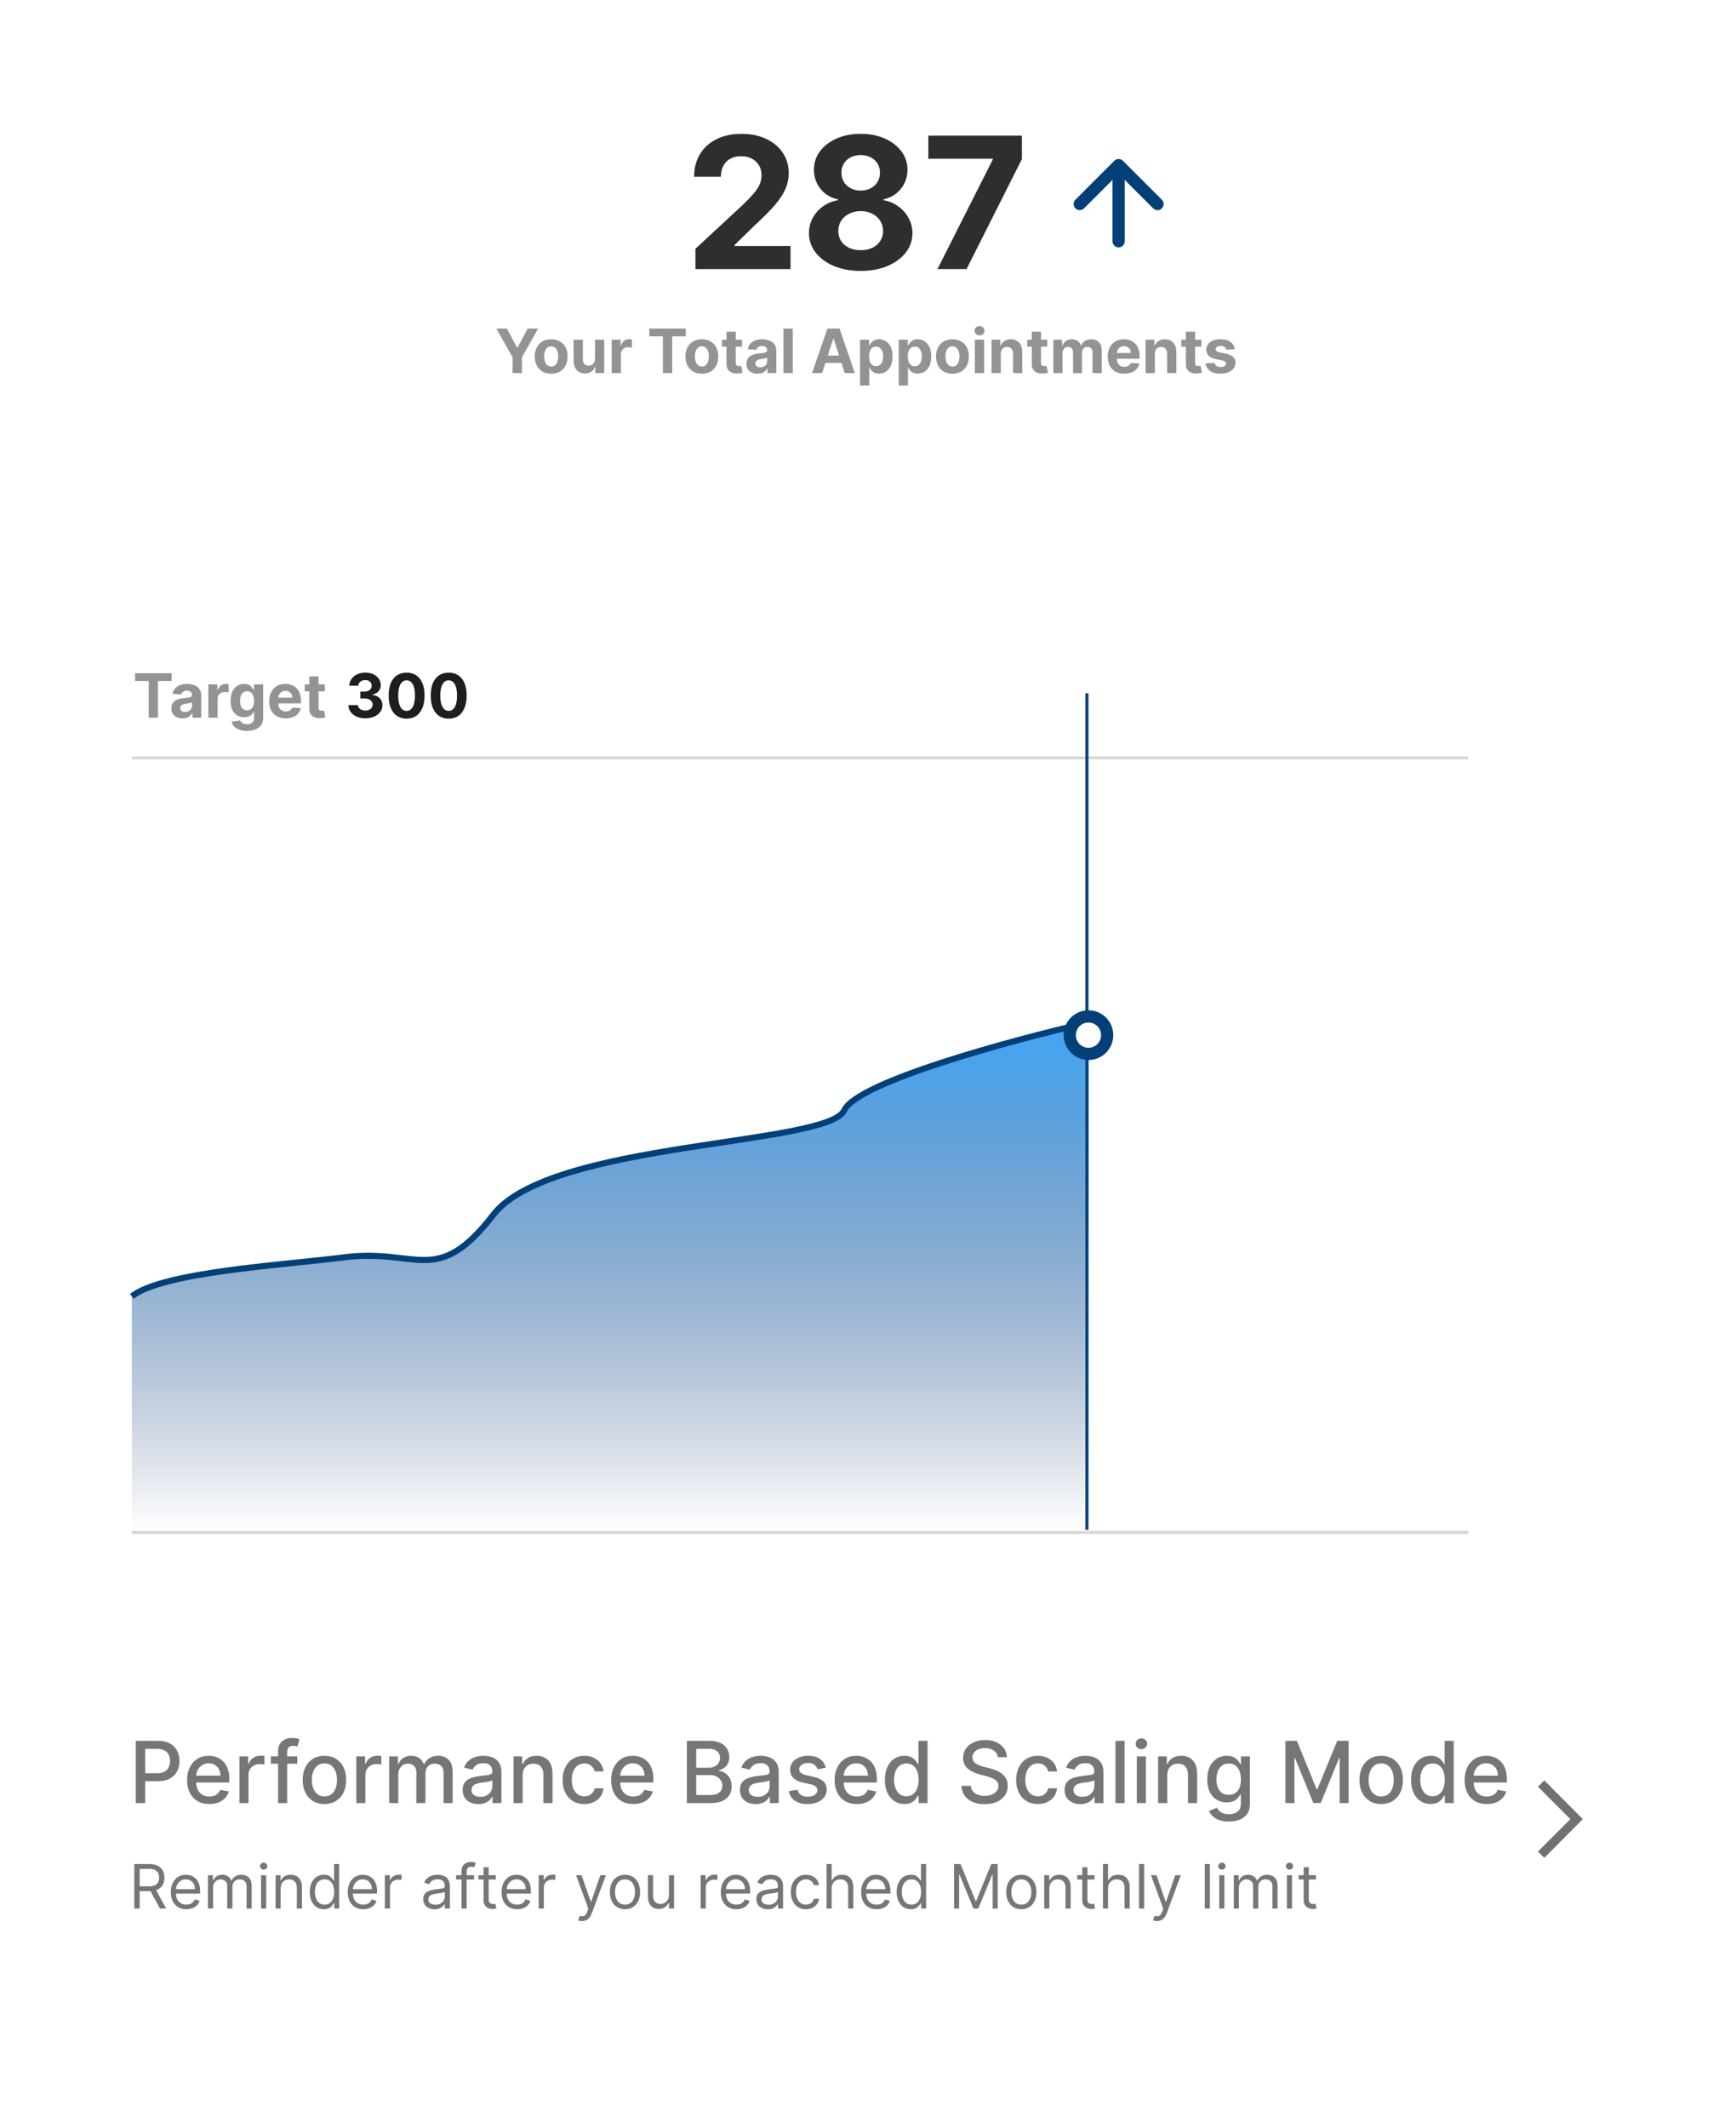 <svg width="284" height="348" viewBox="0 0 284 348" fill="none" xmlns="http://www.w3.org/2000/svg">
<g filter="url(#filter0_d_3011_834)">
<rect x="4" y="4" width="276" height="340" rx="10" fill="white"/>
<line opacity="0.5" x1="21.548" y1="123.923" x2="240.199" y2="123.923" stroke="#B1B1B1" stroke-width="0.5"/>
<line opacity="0.5" x1="21.548" y1="250.568" x2="240.199" y2="250.568" stroke="#B1B1B1" stroke-width="0.5"/>
<path d="M81.206 53.727H82.928L84.587 56.859H84.658L86.316 53.727H88.038L85.386 58.429V61H83.859V58.429L81.206 53.727ZM90.172 61.106C89.62 61.106 89.143 60.989 88.741 60.755C88.341 60.518 88.031 60.189 87.814 59.768C87.596 59.344 87.487 58.853 87.487 58.294C87.487 57.73 87.596 57.238 87.814 56.817C88.031 56.393 88.341 56.064 88.741 55.83C89.143 55.593 89.62 55.474 90.172 55.474C90.723 55.474 91.199 55.593 91.599 55.83C92.002 56.064 92.312 56.393 92.53 56.817C92.748 57.238 92.856 57.73 92.856 58.294C92.856 58.853 92.748 59.344 92.53 59.768C92.312 60.189 92.002 60.518 91.599 60.755C91.199 60.989 90.723 61.106 90.172 61.106ZM90.179 59.935C90.43 59.935 90.639 59.864 90.807 59.721C90.975 59.577 91.102 59.381 91.187 59.132C91.275 58.883 91.319 58.601 91.319 58.283C91.319 57.966 91.275 57.683 91.187 57.435C91.102 57.186 90.975 56.989 90.807 56.845C90.639 56.701 90.43 56.629 90.179 56.629C89.925 56.629 89.712 56.701 89.54 56.845C89.369 56.989 89.24 57.186 89.153 57.435C89.067 57.683 89.025 57.966 89.025 58.283C89.025 58.601 89.067 58.883 89.153 59.132C89.24 59.381 89.369 59.577 89.54 59.721C89.712 59.864 89.925 59.935 90.179 59.935ZM97.338 58.678V55.545H98.851V61H97.398V60.009H97.341C97.218 60.329 97.014 60.586 96.727 60.78C96.443 60.974 96.096 61.071 95.687 61.071C95.322 61.071 95.001 60.988 94.724 60.822C94.447 60.657 94.231 60.421 94.074 60.116C93.921 59.81 93.842 59.444 93.84 59.018V55.545H95.353V58.748C95.355 59.071 95.442 59.325 95.612 59.512C95.782 59.699 96.011 59.793 96.297 59.793C96.48 59.793 96.65 59.751 96.809 59.668C96.967 59.583 97.095 59.458 97.192 59.292C97.292 59.126 97.34 58.921 97.338 58.678ZM100.061 61V55.545H101.527V56.497H101.584C101.684 56.159 101.85 55.903 102.085 55.73C102.319 55.555 102.589 55.467 102.895 55.467C102.97 55.467 103.052 55.472 103.14 55.481C103.227 55.491 103.304 55.504 103.37 55.52V56.863C103.299 56.842 103.201 56.823 103.076 56.806C102.95 56.789 102.835 56.781 102.731 56.781C102.509 56.781 102.31 56.83 102.135 56.927C101.962 57.022 101.824 57.154 101.723 57.325C101.623 57.495 101.574 57.691 101.574 57.914V61H100.061ZM106.218 54.995V53.727H112.191V54.995H109.965V61H108.445V54.995H106.218ZM114.82 61.106C114.269 61.106 113.791 60.989 113.389 60.755C112.989 60.518 112.68 60.189 112.462 59.768C112.244 59.344 112.135 58.853 112.135 58.294C112.135 57.73 112.244 57.238 112.462 56.817C112.68 56.393 112.989 56.064 113.389 55.83C113.791 55.593 114.269 55.474 114.82 55.474C115.372 55.474 115.848 55.593 116.248 55.83C116.65 56.064 116.96 56.393 117.178 56.817C117.396 57.238 117.505 57.73 117.505 58.294C117.505 58.853 117.396 59.344 117.178 59.768C116.96 60.189 116.65 60.518 116.248 60.755C115.848 60.989 115.372 61.106 114.82 61.106ZM114.827 59.935C115.078 59.935 115.288 59.864 115.456 59.721C115.624 59.577 115.751 59.381 115.836 59.132C115.923 58.883 115.967 58.601 115.967 58.283C115.967 57.966 115.923 57.683 115.836 57.435C115.751 57.186 115.624 56.989 115.456 56.845C115.288 56.701 115.078 56.629 114.827 56.629C114.574 56.629 114.361 56.701 114.188 56.845C114.018 56.989 113.889 57.186 113.801 57.435C113.716 57.683 113.673 57.966 113.673 58.283C113.673 58.601 113.716 58.883 113.801 59.132C113.889 59.381 114.018 59.577 114.188 59.721C114.361 59.864 114.574 59.935 114.827 59.935ZM121.39 55.545V56.682H118.105V55.545H121.39ZM118.851 54.239H120.363V59.324C120.363 59.464 120.385 59.572 120.427 59.651C120.47 59.726 120.529 59.779 120.605 59.81C120.683 59.841 120.773 59.856 120.875 59.856C120.946 59.856 121.017 59.851 121.088 59.839C121.159 59.825 121.213 59.814 121.251 59.807L121.489 60.932C121.413 60.956 121.307 60.983 121.17 61.014C121.032 61.047 120.865 61.067 120.669 61.075C120.304 61.089 119.985 61.04 119.71 60.929C119.438 60.818 119.226 60.645 119.074 60.41C118.923 60.176 118.848 59.88 118.851 59.523V54.239ZM123.931 61.103C123.583 61.103 123.272 61.043 123 60.922C122.728 60.799 122.512 60.618 122.354 60.379C122.198 60.137 122.119 59.836 122.119 59.477C122.119 59.173 122.175 58.919 122.286 58.713C122.398 58.507 122.549 58.341 122.741 58.216C122.933 58.09 123.151 57.996 123.394 57.932C123.641 57.868 123.899 57.823 124.169 57.797C124.486 57.764 124.741 57.733 124.936 57.705C125.13 57.674 125.271 57.629 125.358 57.569C125.446 57.51 125.49 57.423 125.49 57.307V57.285C125.49 57.06 125.419 56.886 125.276 56.763C125.137 56.64 124.938 56.579 124.68 56.579C124.408 56.579 124.191 56.639 124.03 56.76C123.869 56.878 123.762 57.027 123.71 57.207L122.311 57.094C122.382 56.762 122.522 56.476 122.73 56.234C122.939 55.99 123.207 55.803 123.536 55.673C123.868 55.541 124.251 55.474 124.687 55.474C124.99 55.474 125.28 55.51 125.557 55.581C125.836 55.652 126.084 55.762 126.299 55.911C126.517 56.06 126.689 56.252 126.814 56.486C126.94 56.718 127.002 56.997 127.002 57.321V61H125.568V60.243H125.525C125.437 60.414 125.32 60.564 125.173 60.694C125.027 60.822 124.85 60.923 124.644 60.996C124.438 61.067 124.2 61.103 123.931 61.103ZM124.364 60.059C124.586 60.059 124.783 60.015 124.953 59.928C125.124 59.837 125.258 59.717 125.355 59.565C125.452 59.414 125.5 59.242 125.5 59.05V58.471C125.453 58.502 125.388 58.531 125.305 58.557C125.224 58.58 125.133 58.603 125.031 58.624C124.93 58.643 124.828 58.661 124.726 58.678C124.624 58.692 124.532 58.705 124.449 58.717C124.271 58.743 124.116 58.784 123.984 58.841C123.851 58.898 123.748 58.975 123.675 59.072C123.602 59.166 123.565 59.285 123.565 59.427C123.565 59.633 123.639 59.79 123.789 59.899C123.94 60.006 124.132 60.059 124.364 60.059ZM129.689 53.727V61H128.176V53.727H129.689ZM134.497 61H132.849L135.36 53.727H137.341L139.849 61H138.201L136.379 55.389H136.322L134.497 61ZM134.394 58.141H138.286V59.342H134.394V58.141ZM140.695 63.045V55.545H142.187V56.462H142.254C142.321 56.315 142.417 56.166 142.542 56.014C142.67 55.86 142.836 55.732 143.039 55.631C143.245 55.526 143.501 55.474 143.806 55.474C144.204 55.474 144.571 55.578 144.907 55.787C145.243 55.993 145.512 56.304 145.713 56.721C145.914 57.135 146.015 57.655 146.015 58.28C146.015 58.888 145.917 59.402 145.72 59.821C145.526 60.238 145.261 60.554 144.925 60.769C144.591 60.982 144.217 61.089 143.803 61.089C143.509 61.089 143.259 61.04 143.053 60.943C142.85 60.846 142.683 60.724 142.553 60.577C142.423 60.428 142.323 60.278 142.254 60.126H142.208V63.045H140.695ZM142.176 58.273C142.176 58.597 142.221 58.88 142.311 59.121C142.401 59.363 142.531 59.551 142.702 59.686C142.872 59.819 143.079 59.885 143.323 59.885C143.57 59.885 143.778 59.817 143.948 59.682C144.119 59.545 144.248 59.356 144.335 59.114C144.425 58.87 144.47 58.59 144.47 58.273C144.47 57.958 144.427 57.681 144.339 57.442C144.251 57.203 144.122 57.016 143.952 56.881C143.781 56.746 143.572 56.678 143.323 56.678C143.077 56.678 142.869 56.743 142.698 56.873C142.53 57.004 142.401 57.188 142.311 57.428C142.221 57.667 142.176 57.948 142.176 58.273ZM147.024 63.045V55.545H148.515V56.462H148.583C148.649 56.315 148.745 56.166 148.87 56.014C148.998 55.86 149.164 55.732 149.367 55.631C149.573 55.526 149.829 55.474 150.134 55.474C150.532 55.474 150.899 55.578 151.235 55.787C151.571 55.993 151.84 56.304 152.041 56.721C152.243 57.135 152.343 57.655 152.343 58.28C152.343 58.888 152.245 59.402 152.048 59.821C151.854 60.238 151.589 60.554 151.253 60.769C150.919 60.982 150.545 61.089 150.131 61.089C149.837 61.089 149.588 61.04 149.382 60.943C149.178 60.846 149.011 60.724 148.881 60.577C148.751 60.428 148.651 60.278 148.583 60.126H148.536V63.045H147.024ZM148.504 58.273C148.504 58.597 148.549 58.88 148.639 59.121C148.729 59.363 148.86 59.551 149.03 59.686C149.2 59.819 149.408 59.885 149.651 59.885C149.898 59.885 150.106 59.817 150.276 59.682C150.447 59.545 150.576 59.356 150.664 59.114C150.753 58.87 150.798 58.59 150.798 58.273C150.798 57.958 150.755 57.681 150.667 57.442C150.579 57.203 150.45 57.016 150.28 56.881C150.11 56.746 149.9 56.678 149.651 56.678C149.405 56.678 149.197 56.743 149.026 56.873C148.858 57.004 148.729 57.188 148.639 57.428C148.549 57.667 148.504 57.948 148.504 58.273ZM155.816 61.106C155.265 61.106 154.788 60.989 154.385 60.755C153.985 60.518 153.676 60.189 153.458 59.768C153.24 59.344 153.132 58.853 153.132 58.294C153.132 57.73 153.24 57.238 153.458 56.817C153.676 56.393 153.985 56.064 154.385 55.83C154.788 55.593 155.265 55.474 155.816 55.474C156.368 55.474 156.844 55.593 157.244 55.83C157.646 56.064 157.956 56.393 158.174 56.817C158.392 57.238 158.501 57.73 158.501 58.294C158.501 58.853 158.392 59.344 158.174 59.768C157.956 60.189 157.646 60.518 157.244 60.755C156.844 60.989 156.368 61.106 155.816 61.106ZM155.823 59.935C156.074 59.935 156.284 59.864 156.452 59.721C156.62 59.577 156.747 59.381 156.832 59.132C156.919 58.883 156.963 58.601 156.963 58.283C156.963 57.966 156.919 57.683 156.832 57.435C156.747 57.186 156.62 56.989 156.452 56.845C156.284 56.701 156.074 56.629 155.823 56.629C155.57 56.629 155.357 56.701 155.184 56.845C155.014 56.989 154.885 57.186 154.797 57.435C154.712 57.683 154.669 57.966 154.669 58.283C154.669 58.601 154.712 58.883 154.797 59.132C154.885 59.381 155.014 59.577 155.184 59.721C155.357 59.864 155.57 59.935 155.823 59.935ZM159.485 61V55.545H160.997V61H159.485ZM160.244 54.842C160.02 54.842 159.827 54.768 159.666 54.618C159.507 54.467 159.428 54.286 159.428 54.075C159.428 53.867 159.507 53.688 159.666 53.539C159.827 53.388 160.02 53.312 160.244 53.312C160.469 53.312 160.661 53.388 160.82 53.539C160.981 53.688 161.061 53.867 161.061 54.075C161.061 54.286 160.981 54.467 160.82 54.618C160.661 54.768 160.469 54.842 160.244 54.842ZM163.722 57.846V61H162.209V55.545H163.651V56.508H163.715C163.836 56.191 164.038 55.94 164.322 55.755C164.606 55.568 164.951 55.474 165.355 55.474C165.734 55.474 166.065 55.557 166.346 55.723C166.628 55.889 166.847 56.125 167.003 56.433C167.159 56.739 167.238 57.103 167.238 57.527V61H165.725V57.797C165.727 57.463 165.642 57.203 165.469 57.016C165.296 56.826 165.058 56.731 164.755 56.731C164.552 56.731 164.372 56.775 164.216 56.863C164.062 56.95 163.941 57.078 163.853 57.246C163.768 57.412 163.724 57.612 163.722 57.846ZM171.331 55.545V56.682H168.046V55.545H171.331ZM168.792 54.239H170.305V59.324C170.305 59.464 170.326 59.572 170.369 59.651C170.411 59.726 170.471 59.779 170.546 59.81C170.624 59.841 170.714 59.856 170.816 59.856C170.887 59.856 170.958 59.851 171.029 59.839C171.1 59.825 171.155 59.814 171.193 59.807L171.431 60.932C171.355 60.956 171.248 60.983 171.111 61.014C170.974 61.047 170.807 61.067 170.61 61.075C170.246 61.089 169.926 61.04 169.651 60.929C169.379 60.818 169.167 60.645 169.016 60.41C168.864 60.176 168.79 59.88 168.792 59.523V54.239ZM172.317 61V55.545H173.758V56.508H173.822C173.936 56.188 174.125 55.936 174.39 55.751C174.656 55.567 174.973 55.474 175.342 55.474C175.716 55.474 176.035 55.568 176.297 55.755C176.56 55.94 176.735 56.191 176.823 56.508H176.88C176.991 56.195 177.192 55.946 177.483 55.758C177.777 55.569 178.124 55.474 178.524 55.474C179.033 55.474 179.446 55.636 179.763 55.961C180.083 56.283 180.243 56.74 180.243 57.332V61H178.733V57.63C178.733 57.327 178.653 57.1 178.492 56.948C178.331 56.797 178.13 56.721 177.888 56.721C177.614 56.721 177.399 56.808 177.246 56.984C177.092 57.156 177.015 57.385 177.015 57.669V61H175.548V57.598C175.548 57.33 175.471 57.117 175.317 56.959C175.166 56.8 174.966 56.721 174.717 56.721C174.549 56.721 174.398 56.763 174.263 56.849C174.13 56.931 174.025 57.049 173.947 57.2C173.868 57.349 173.829 57.525 173.829 57.726V61H172.317ZM183.923 61.106C183.362 61.106 182.879 60.993 182.475 60.766C182.072 60.536 181.762 60.212 181.544 59.793C181.326 59.371 181.218 58.873 181.218 58.297C181.218 57.736 181.326 57.244 181.544 56.82C181.762 56.397 182.069 56.066 182.464 55.83C182.862 55.593 183.328 55.474 183.863 55.474C184.223 55.474 184.558 55.532 184.868 55.648C185.181 55.762 185.453 55.934 185.685 56.163C185.919 56.393 186.102 56.682 186.232 57.03C186.362 57.375 186.427 57.78 186.427 58.244V58.66H181.821V57.722H185.003C185.003 57.504 184.956 57.312 184.861 57.143C184.766 56.975 184.635 56.844 184.467 56.749C184.301 56.652 184.108 56.604 183.888 56.604C183.658 56.604 183.455 56.657 183.277 56.763C183.102 56.868 182.965 57.008 182.865 57.186C182.766 57.361 182.715 57.556 182.713 57.772V58.663C182.713 58.933 182.762 59.166 182.862 59.363C182.963 59.559 183.107 59.711 183.291 59.817C183.476 59.924 183.695 59.977 183.948 59.977C184.116 59.977 184.27 59.953 184.41 59.906C184.55 59.859 184.669 59.788 184.769 59.693C184.868 59.598 184.944 59.482 184.996 59.345L186.395 59.437C186.324 59.774 186.178 60.067 185.958 60.318C185.74 60.567 185.459 60.761 185.113 60.901C184.77 61.038 184.373 61.106 183.923 61.106ZM188.927 57.846V61H187.414V55.545H188.856V56.508H188.92C189.041 56.191 189.243 55.94 189.527 55.755C189.811 55.568 190.156 55.474 190.561 55.474C190.939 55.474 191.27 55.557 191.551 55.723C191.833 55.889 192.052 56.125 192.208 56.433C192.365 56.739 192.443 57.103 192.443 57.527V61H190.93V57.797C190.932 57.463 190.847 57.203 190.674 57.016C190.501 56.826 190.263 56.731 189.96 56.731C189.757 56.731 189.577 56.775 189.421 56.863C189.267 56.95 189.146 57.078 189.058 57.246C188.973 57.412 188.929 57.612 188.927 57.846ZM196.536 55.545V56.682H193.251V55.545H196.536ZM193.997 54.239H195.51V59.324C195.51 59.464 195.531 59.572 195.574 59.651C195.616 59.726 195.676 59.779 195.751 59.81C195.83 59.841 195.92 59.856 196.021 59.856C196.092 59.856 196.163 59.851 196.234 59.839C196.305 59.825 196.36 59.814 196.398 59.807L196.636 60.932C196.56 60.956 196.453 60.983 196.316 61.014C196.179 61.047 196.012 61.067 195.815 61.075C195.451 61.089 195.131 61.04 194.857 60.929C194.584 60.818 194.372 60.645 194.221 60.41C194.069 60.176 193.995 59.88 193.997 59.523V54.239ZM201.992 57.101L200.607 57.186C200.583 57.068 200.532 56.961 200.454 56.866C200.376 56.769 200.273 56.692 200.145 56.636C200.02 56.576 199.869 56.547 199.694 56.547C199.46 56.547 199.262 56.596 199.101 56.696C198.94 56.793 198.86 56.923 198.86 57.087C198.86 57.217 198.912 57.327 199.016 57.417C199.12 57.507 199.299 57.579 199.552 57.633L200.539 57.832C201.07 57.941 201.465 58.116 201.725 58.358C201.986 58.599 202.116 58.917 202.116 59.31C202.116 59.667 202.011 59.981 201.8 60.251C201.592 60.52 201.305 60.731 200.941 60.883C200.578 61.032 200.16 61.106 199.687 61.106C198.965 61.106 198.39 60.956 197.961 60.656C197.535 60.352 197.285 59.941 197.212 59.42L198.7 59.342C198.745 59.562 198.854 59.73 199.026 59.846C199.199 59.959 199.421 60.016 199.691 60.016C199.956 60.016 200.169 59.965 200.33 59.864C200.493 59.759 200.576 59.626 200.578 59.462C200.576 59.325 200.518 59.212 200.404 59.125C200.291 59.035 200.115 58.966 199.879 58.919L198.934 58.731C198.401 58.624 198.005 58.44 197.744 58.177C197.486 57.914 197.357 57.579 197.357 57.172C197.357 56.821 197.452 56.52 197.642 56.266C197.833 56.013 198.102 55.818 198.448 55.68C198.796 55.543 199.203 55.474 199.669 55.474C200.358 55.474 200.9 55.62 201.296 55.911C201.693 56.202 201.925 56.599 201.992 57.101Z" fill="#939393"/>
<path d="M56.293 205.591C46.675 206.832 26.609 207.964 21.568 211.971V250.365H178.066V167.197C165.656 170.041 140.293 176.893 138.122 181.546C135.407 187.364 90.033 186.588 80.725 198.61C71.418 210.632 68.315 204.04 56.293 205.591Z" fill="url(#paint0_linear_3011_834)"/>
<path d="M21.567 211.971C26.609 207.964 46.675 206.832 56.293 205.591C68.315 204.04 71.417 210.632 80.725 198.61C90.032 186.588 135.407 187.364 138.122 181.546C140.293 176.893 165.656 170.041 178.066 167.197" stroke="#034078"/>
<path d="M22.103 111.35V110.082H28.076V111.35H25.849V117.355H24.33V111.35H22.103ZM29.845 117.458C29.497 117.458 29.186 117.398 28.914 117.277C28.642 117.154 28.426 116.973 28.268 116.734C28.112 116.492 28.033 116.191 28.033 115.832C28.033 115.529 28.089 115.274 28.2 115.068C28.312 114.862 28.463 114.696 28.655 114.571C28.847 114.445 29.064 114.351 29.308 114.287C29.555 114.223 29.813 114.178 30.082 114.152C30.4 114.119 30.655 114.088 30.849 114.06C31.044 114.029 31.184 113.984 31.272 113.925C31.36 113.865 31.404 113.778 31.404 113.662V113.64C31.404 113.416 31.332 113.242 31.19 113.118C31.051 112.995 30.852 112.934 30.594 112.934C30.322 112.934 30.105 112.994 29.944 113.115C29.783 113.233 29.676 113.382 29.624 113.562L28.225 113.449C28.296 113.117 28.436 112.831 28.644 112.589C28.853 112.346 29.121 112.158 29.45 112.028C29.782 111.896 30.165 111.829 30.601 111.829C30.904 111.829 31.194 111.865 31.471 111.936C31.75 112.007 31.998 112.117 32.213 112.266C32.431 112.415 32.603 112.607 32.728 112.841C32.853 113.073 32.916 113.352 32.916 113.676V117.355H31.482V116.599H31.439C31.351 116.769 31.234 116.919 31.087 117.05C30.941 117.177 30.764 117.278 30.558 117.351C30.352 117.422 30.114 117.458 29.845 117.458ZM30.278 116.414C30.5 116.414 30.697 116.37 30.867 116.283C31.038 116.193 31.172 116.072 31.268 115.92C31.366 115.769 31.414 115.597 31.414 115.405V114.827C31.367 114.857 31.302 114.886 31.219 114.912C31.138 114.935 31.047 114.958 30.945 114.979C30.844 114.998 30.742 115.016 30.64 115.033C30.538 115.047 30.446 115.06 30.363 115.072C30.185 115.098 30.03 115.139 29.898 115.196C29.765 115.253 29.662 115.33 29.589 115.427C29.515 115.521 29.479 115.64 29.479 115.782C29.479 115.988 29.553 116.145 29.703 116.254C29.854 116.361 30.046 116.414 30.278 116.414ZM34.09 117.355V111.9H35.556V112.852H35.613C35.713 112.514 35.88 112.258 36.114 112.085C36.348 111.91 36.618 111.822 36.924 111.822C36.999 111.822 37.081 111.827 37.169 111.837C37.256 111.846 37.333 111.859 37.4 111.876V113.218C37.328 113.197 37.23 113.178 37.105 113.161C36.979 113.145 36.864 113.136 36.76 113.136C36.538 113.136 36.339 113.185 36.164 113.282C35.991 113.377 35.854 113.509 35.752 113.68C35.652 113.85 35.603 114.047 35.603 114.269V117.355H34.09ZM40.385 119.514C39.895 119.514 39.475 119.447 39.124 119.312C38.776 119.179 38.499 118.998 38.294 118.768C38.088 118.539 37.954 118.281 37.892 117.994L39.291 117.806C39.334 117.915 39.401 118.017 39.494 118.111C39.586 118.206 39.708 118.282 39.86 118.339C40.014 118.398 40.2 118.427 40.421 118.427C40.75 118.427 41.021 118.347 41.234 118.186C41.449 118.027 41.557 117.761 41.557 117.387V116.389H41.493C41.427 116.541 41.327 116.684 41.195 116.819C41.062 116.954 40.892 117.064 40.684 117.149C40.475 117.234 40.227 117.277 39.938 117.277C39.528 117.277 39.155 117.182 38.819 116.993C38.485 116.801 38.219 116.509 38.02 116.116C37.824 115.72 37.725 115.221 37.725 114.617C37.725 113.999 37.826 113.483 38.027 113.069C38.228 112.654 38.496 112.344 38.83 112.138C39.166 111.932 39.534 111.829 39.934 111.829C40.24 111.829 40.495 111.881 40.701 111.986C40.907 112.087 41.073 112.215 41.198 112.369C41.326 112.521 41.425 112.67 41.493 112.817H41.55V111.9H43.052V117.408C43.052 117.872 42.938 118.261 42.711 118.573C42.484 118.886 42.169 119.12 41.767 119.276C41.367 119.435 40.906 119.514 40.385 119.514ZM40.417 116.14C40.661 116.14 40.867 116.08 41.035 115.959C41.206 115.836 41.336 115.661 41.426 115.434C41.518 115.204 41.564 114.93 41.564 114.61C41.564 114.29 41.519 114.013 41.429 113.779C41.339 113.542 41.209 113.359 41.039 113.229C40.868 113.098 40.661 113.033 40.417 113.033C40.169 113.033 39.959 113.101 39.789 113.236C39.618 113.368 39.489 113.553 39.401 113.79C39.314 114.026 39.27 114.3 39.27 114.61C39.27 114.925 39.314 115.197 39.401 115.427C39.492 115.654 39.62 115.83 39.789 115.956C39.959 116.079 40.169 116.14 40.417 116.14ZM46.742 117.462C46.181 117.462 45.698 117.348 45.293 117.121C44.89 116.891 44.58 116.567 44.362 116.148C44.145 115.726 44.036 115.228 44.036 114.653C44.036 114.091 44.145 113.599 44.362 113.175C44.58 112.752 44.887 112.421 45.282 112.185C45.68 111.948 46.146 111.829 46.681 111.829C47.041 111.829 47.376 111.887 47.686 112.003C47.999 112.117 48.271 112.289 48.503 112.518C48.737 112.748 48.92 113.037 49.05 113.385C49.18 113.73 49.245 114.135 49.245 114.599V115.015H44.639V114.077H47.821C47.821 113.859 47.774 113.667 47.679 113.498C47.584 113.33 47.453 113.199 47.285 113.104C47.119 113.007 46.926 112.959 46.706 112.959C46.477 112.959 46.273 113.012 46.095 113.118C45.92 113.223 45.783 113.364 45.684 113.541C45.584 113.716 45.533 113.912 45.531 114.127V115.018C45.531 115.288 45.581 115.521 45.68 115.718C45.782 115.914 45.925 116.066 46.11 116.172C46.294 116.279 46.513 116.332 46.767 116.332C46.935 116.332 47.089 116.309 47.228 116.261C47.368 116.214 47.487 116.143 47.587 116.048C47.686 115.953 47.762 115.837 47.814 115.7L49.213 115.792C49.142 116.129 48.997 116.422 48.776 116.673C48.559 116.922 48.277 117.116 47.931 117.256C47.588 117.393 47.191 117.462 46.742 117.462ZM53.134 111.9V113.037H49.849V111.9H53.134ZM50.595 110.594H52.108V115.679C52.108 115.819 52.129 115.927 52.171 116.006C52.214 116.081 52.273 116.135 52.349 116.165C52.427 116.196 52.517 116.212 52.619 116.212C52.69 116.212 52.761 116.206 52.832 116.194C52.903 116.18 52.957 116.169 52.995 116.162L53.233 117.288C53.157 117.311 53.051 117.338 52.914 117.369C52.776 117.402 52.609 117.422 52.413 117.43C52.048 117.444 51.729 117.395 51.454 117.284C51.182 117.173 50.97 117 50.818 116.765C50.667 116.531 50.592 116.235 50.595 115.878V110.594Z" fill="#939393"/>
<path d="M59.762 117.454C59.231 117.454 58.759 117.363 58.345 117.181C57.933 116.996 57.607 116.743 57.368 116.421C57.132 116.097 57.01 115.723 57.002 115.299H58.551C58.56 115.476 58.618 115.633 58.725 115.768C58.834 115.9 58.978 116.003 59.158 116.077C59.338 116.15 59.54 116.187 59.765 116.187C60 116.187 60.207 116.145 60.387 116.062C60.567 115.98 60.708 115.865 60.809 115.718C60.911 115.571 60.962 115.402 60.962 115.21C60.962 115.016 60.907 114.844 60.799 114.695C60.692 114.544 60.538 114.425 60.337 114.34C60.138 114.255 59.901 114.212 59.627 114.212H58.949V113.083H59.627C59.859 113.083 60.064 113.043 60.241 112.962C60.421 112.882 60.561 112.77 60.66 112.628C60.76 112.484 60.809 112.316 60.809 112.124C60.809 111.942 60.766 111.782 60.678 111.645C60.593 111.505 60.472 111.396 60.316 111.318C60.162 111.24 59.982 111.201 59.776 111.201C59.568 111.201 59.377 111.239 59.204 111.314C59.031 111.388 58.893 111.493 58.789 111.631C58.684 111.768 58.629 111.929 58.622 112.114H57.148C57.155 111.694 57.275 111.325 57.507 111.006C57.739 110.686 58.051 110.436 58.444 110.256C58.84 110.074 59.286 109.983 59.783 109.983C60.285 109.983 60.724 110.074 61.1 110.256C61.477 110.439 61.769 110.685 61.978 110.995C62.188 111.303 62.292 111.648 62.29 112.032C62.292 112.439 62.166 112.779 61.91 113.051C61.657 113.323 61.327 113.496 60.919 113.569V113.626C61.454 113.695 61.862 113.881 62.141 114.184C62.423 114.484 62.562 114.861 62.56 115.313C62.562 115.727 62.443 116.096 62.201 116.417C61.962 116.739 61.632 116.993 61.211 117.177C60.789 117.362 60.306 117.454 59.762 117.454ZM66.517 117.515C65.906 117.512 65.38 117.362 64.94 117.064C64.502 116.765 64.165 116.333 63.928 115.768C63.694 115.202 63.578 114.521 63.58 113.726C63.58 112.933 63.697 112.257 63.932 111.698C64.168 111.139 64.506 110.714 64.944 110.423C65.384 110.13 65.908 109.983 66.517 109.983C67.125 109.983 67.648 110.13 68.087 110.423C68.527 110.717 68.865 111.143 69.102 111.702C69.339 112.258 69.456 112.933 69.454 113.726C69.454 114.524 69.335 115.205 69.099 115.771C68.864 116.337 68.528 116.769 68.09 117.067C67.652 117.366 67.128 117.515 66.517 117.515ZM66.517 116.24C66.933 116.24 67.266 116.03 67.515 115.611C67.763 115.192 67.886 114.564 67.884 113.726C67.884 113.174 67.827 112.715 67.714 112.348C67.602 111.981 67.444 111.705 67.238 111.52C67.034 111.336 66.794 111.243 66.517 111.243C66.103 111.243 65.771 111.451 65.522 111.865C65.274 112.279 65.148 112.899 65.146 113.726C65.146 114.284 65.202 114.751 65.313 115.125C65.427 115.497 65.587 115.776 65.792 115.963C65.998 116.148 66.24 116.24 66.517 116.24ZM73.402 117.515C72.791 117.512 72.265 117.362 71.825 117.064C71.387 116.765 71.05 116.333 70.813 115.768C70.579 115.202 70.463 114.521 70.465 113.726C70.465 112.933 70.582 112.257 70.816 111.698C71.053 111.139 71.391 110.714 71.829 110.423C72.269 110.13 72.793 109.983 73.402 109.983C74.01 109.983 74.533 110.13 74.971 110.423C75.412 110.717 75.75 111.143 75.987 111.702C76.224 112.258 76.341 112.933 76.338 113.726C76.338 114.524 76.22 115.205 75.983 115.771C75.749 116.337 75.413 116.769 74.975 117.067C74.537 117.366 74.012 117.515 73.402 117.515ZM73.402 116.24C73.818 116.24 74.151 116.03 74.4 115.611C74.648 115.192 74.771 114.564 74.769 113.726C74.769 113.174 74.712 112.715 74.598 112.348C74.487 111.981 74.329 111.705 74.123 111.52C73.919 111.336 73.679 111.243 73.402 111.243C72.987 111.243 72.656 111.451 72.407 111.865C72.159 112.279 72.033 112.899 72.031 113.726C72.031 114.284 72.087 114.751 72.198 115.125C72.311 115.497 72.471 115.776 72.677 115.963C72.883 116.148 73.125 116.24 73.402 116.24Z" fill="#1E1E1E"/>
<path d="M113.768 44V40.676L121.535 33.485C122.195 32.846 122.749 32.27 123.197 31.759C123.651 31.248 123.996 30.747 124.23 30.257C124.464 29.76 124.582 29.224 124.582 28.648C124.582 28.009 124.436 27.459 124.145 26.997C123.854 26.528 123.456 26.17 122.952 25.921C122.447 25.665 121.876 25.538 121.237 25.538C120.569 25.538 119.987 25.672 119.489 25.942C118.992 26.212 118.609 26.599 118.339 27.104C118.069 27.608 117.934 28.208 117.934 28.904H113.555C113.555 27.477 113.879 26.237 114.525 25.186C115.171 24.135 116.077 23.322 117.241 22.746C118.406 22.171 119.749 21.884 121.268 21.884C122.831 21.884 124.191 22.16 125.349 22.714C126.513 23.261 127.419 24.021 128.065 24.994C128.712 25.967 129.035 27.082 129.035 28.339C129.035 29.163 128.871 29.977 128.545 30.779C128.225 31.582 127.653 32.473 126.83 33.453C126.006 34.426 124.844 35.594 123.346 36.958L120.161 40.08V40.229H129.322V44H113.768ZM140.804 44.298C139.164 44.298 137.704 44.032 136.426 43.499C135.154 42.959 134.156 42.224 133.432 41.294C132.708 40.364 132.345 39.309 132.345 38.13C132.345 37.221 132.551 36.386 132.963 35.626C133.382 34.859 133.95 34.224 134.668 33.719C135.385 33.208 136.188 32.881 137.075 32.739V32.59C135.911 32.356 134.966 31.791 134.242 30.896C133.517 29.994 133.155 28.947 133.155 27.753C133.155 26.624 133.485 25.619 134.146 24.739C134.806 23.851 135.712 23.155 136.862 22.651C138.02 22.139 139.334 21.884 140.804 21.884C142.274 21.884 143.585 22.139 144.735 22.651C145.893 23.162 146.802 23.861 147.463 24.749C148.123 25.63 148.457 26.631 148.464 27.753C148.457 28.954 148.088 30.001 147.356 30.896C146.624 31.791 145.687 32.356 144.544 32.59V32.739C145.417 32.881 146.209 33.208 146.919 33.719C147.637 34.224 148.205 34.859 148.624 35.626C149.05 36.386 149.267 37.221 149.274 38.13C149.267 39.309 148.901 40.364 148.176 41.294C147.452 42.224 146.45 42.959 145.172 43.499C143.901 44.032 142.445 44.298 140.804 44.298ZM140.804 40.91C141.536 40.91 142.175 40.779 142.722 40.516C143.269 40.246 143.695 39.877 144 39.408C144.313 38.932 144.469 38.386 144.469 37.768C144.469 37.136 144.309 36.578 143.99 36.095C143.67 35.605 143.237 35.221 142.69 34.944C142.143 34.66 141.514 34.518 140.804 34.518C140.101 34.518 139.472 34.66 138.919 34.944C138.365 35.221 137.928 35.605 137.608 36.095C137.296 36.578 137.139 37.136 137.139 37.768C137.139 38.386 137.292 38.932 137.597 39.408C137.903 39.877 138.333 40.246 138.887 40.516C139.441 40.779 140.08 40.91 140.804 40.91ZM140.804 31.163C141.415 31.163 141.958 31.038 142.434 30.79C142.91 30.541 143.283 30.197 143.553 29.756C143.823 29.316 143.958 28.808 143.958 28.233C143.958 27.665 143.823 27.168 143.553 26.741C143.283 26.308 142.914 25.971 142.445 25.729C141.976 25.481 141.429 25.357 140.804 25.357C140.186 25.357 139.639 25.481 139.164 25.729C138.688 25.971 138.315 26.308 138.045 26.741C137.782 27.168 137.651 27.665 137.651 28.233C137.651 28.808 137.786 29.316 138.056 29.756C138.325 30.197 138.698 30.541 139.174 30.79C139.65 31.038 140.193 31.163 140.804 31.163ZM153.362 44L162.407 26.102V25.953H151.87V22.182H167.179V26.006L158.124 44H153.362Z" fill="#2E2E30"/>
<path d="M183.707 26.293C183.317 25.902 182.683 25.902 182.293 26.293L175.929 32.657C175.538 33.047 175.538 33.681 175.929 34.071C176.319 34.462 176.953 34.462 177.343 34.071L183 28.414L188.657 34.071C189.047 34.462 189.681 34.462 190.071 34.071C190.462 33.681 190.462 33.047 190.071 32.657L183.707 26.293ZM182 39.449C182 40.001 182.448 40.449 183 40.449C183.552 40.449 184 40.001 184 39.449L182 39.449ZM182 27L182 39.449L184 39.449L184 27L182 27Z" fill="#034078"/>
<path d="M252.636 291.118L251.602 292.151L256.902 297.451L251.602 302.751L252.636 303.785L258.936 297.451L252.636 291.118Z" fill="#717171"/>
<path d="M22.21 294.83V284.648H25.84C26.632 284.648 27.288 284.792 27.808 285.081C28.329 285.369 28.718 285.763 28.977 286.264C29.235 286.761 29.365 287.321 29.365 287.944C29.365 288.571 29.234 289.134 28.972 289.635C28.713 290.132 28.322 290.526 27.799 290.818C27.278 291.106 26.624 291.25 25.835 291.25H23.339V289.948H25.696C26.196 289.948 26.602 289.862 26.914 289.689C27.225 289.514 27.454 289.275 27.6 288.973C27.746 288.672 27.819 288.329 27.819 287.944C27.819 287.56 27.746 287.218 27.6 286.92C27.454 286.622 27.224 286.388 26.909 286.219C26.597 286.05 26.186 285.966 25.676 285.966H23.747V294.83H22.21ZM34.242 294.984C33.489 294.984 32.841 294.823 32.298 294.502C31.758 294.177 31.34 293.721 31.045 293.135C30.753 292.545 30.608 291.854 30.608 291.061C30.608 290.279 30.753 289.59 31.045 288.993C31.34 288.397 31.751 287.931 32.278 287.596C32.808 287.261 33.428 287.094 34.137 287.094C34.568 287.094 34.986 287.165 35.39 287.308C35.795 287.45 36.157 287.674 36.479 287.979C36.8 288.284 37.054 288.68 37.24 289.167C37.425 289.651 37.518 290.239 37.518 290.932V291.459H31.448V290.346H36.061C36.061 289.954 35.982 289.608 35.823 289.306C35.664 289.002 35.44 288.761 35.152 288.586C34.867 288.41 34.532 288.322 34.147 288.322C33.73 288.322 33.365 288.425 33.054 288.63C32.745 288.832 32.507 289.098 32.338 289.426C32.172 289.751 32.089 290.104 32.089 290.485V291.355C32.089 291.865 32.179 292.299 32.358 292.657C32.54 293.015 32.793 293.289 33.118 293.478C33.443 293.663 33.822 293.756 34.257 293.756C34.538 293.756 34.795 293.716 35.027 293.637C35.259 293.554 35.46 293.431 35.629 293.269C35.798 293.106 35.927 292.906 36.017 292.667L37.424 292.921C37.311 293.335 37.109 293.698 36.817 294.01C36.529 294.318 36.166 294.558 35.728 294.73C35.294 294.899 34.799 294.984 34.242 294.984ZM39.167 294.83V287.194H40.604V288.407H40.684C40.823 287.996 41.068 287.672 41.419 287.437C41.774 287.199 42.175 287.079 42.623 287.079C42.715 287.079 42.825 287.082 42.951 287.089C43.08 287.096 43.181 287.104 43.254 287.114V288.536C43.194 288.519 43.088 288.501 42.936 288.481C42.783 288.458 42.631 288.446 42.478 288.446C42.127 288.446 41.814 288.521 41.539 288.67C41.267 288.816 41.052 289.02 40.892 289.282C40.733 289.54 40.654 289.835 40.654 290.167V294.83H39.167ZM48.626 287.194V288.387H44.31V287.194H48.626ZM45.494 294.83V286.309C45.494 285.831 45.598 285.435 45.807 285.12C46.016 284.802 46.292 284.565 46.637 284.409C46.982 284.25 47.356 284.171 47.761 284.171C48.059 284.171 48.314 284.196 48.526 284.245C48.739 284.292 48.896 284.335 48.999 284.375L48.651 285.578C48.581 285.558 48.492 285.535 48.382 285.508C48.273 285.478 48.14 285.463 47.984 285.463C47.623 285.463 47.365 285.553 47.209 285.732C47.056 285.911 46.98 286.169 46.98 286.507V294.83H45.494ZM53.075 294.984C52.359 294.984 51.735 294.82 51.201 294.492C50.667 294.164 50.253 293.705 49.958 293.115C49.663 292.525 49.516 291.835 49.516 291.047C49.516 290.254 49.663 289.562 49.958 288.968C50.253 288.375 50.667 287.914 51.201 287.586C51.735 287.258 52.359 287.094 53.075 287.094C53.791 287.094 54.416 287.258 54.95 287.586C55.483 287.914 55.898 288.375 56.193 288.968C56.488 289.562 56.635 290.254 56.635 291.047C56.635 291.835 56.488 292.525 56.193 293.115C55.898 293.705 55.483 294.164 54.95 294.492C54.416 294.82 53.791 294.984 53.075 294.984ZM53.08 293.736C53.544 293.736 53.929 293.614 54.234 293.368C54.539 293.123 54.764 292.797 54.91 292.389C55.059 291.981 55.134 291.532 55.134 291.042C55.134 290.554 55.059 290.107 54.91 289.699C54.764 289.288 54.539 288.958 54.234 288.71C53.929 288.461 53.544 288.337 53.08 288.337C52.613 288.337 52.225 288.461 51.917 288.71C51.612 288.958 51.385 289.288 51.236 289.699C51.09 290.107 51.017 290.554 51.017 291.042C51.017 291.532 51.09 291.981 51.236 292.389C51.385 292.797 51.612 293.123 51.917 293.368C52.225 293.614 52.613 293.736 53.08 293.736ZM58.294 294.83V287.194H59.731V288.407H59.811C59.95 287.996 60.195 287.672 60.547 287.437C60.901 287.199 61.302 287.079 61.75 287.079C61.842 287.079 61.952 287.082 62.078 287.089C62.207 287.096 62.308 287.104 62.381 287.114V288.536C62.321 288.519 62.215 288.501 62.063 288.481C61.91 288.458 61.758 288.446 61.605 288.446C61.254 288.446 60.941 288.521 60.666 288.67C60.394 288.816 60.179 289.02 60.02 289.282C59.86 289.54 59.781 289.835 59.781 290.167V294.83H58.294ZM63.667 294.83V287.194H65.094V288.436H65.189C65.348 288.016 65.608 287.687 65.969 287.452C66.331 287.213 66.763 287.094 67.267 287.094C67.777 287.094 68.205 287.213 68.549 287.452C68.897 287.691 69.154 288.019 69.32 288.436H69.4C69.582 288.029 69.872 287.704 70.27 287.462C70.667 287.217 71.141 287.094 71.692 287.094C72.384 287.094 72.949 287.311 73.387 287.745C73.828 288.18 74.048 288.834 74.048 289.709V294.83H72.562V289.848C72.562 289.331 72.421 288.957 72.139 288.725C71.857 288.493 71.521 288.377 71.13 288.377C70.646 288.377 70.27 288.526 70.001 288.824C69.733 289.119 69.599 289.499 69.599 289.963V294.83H68.117V289.754C68.117 289.34 67.988 289.007 67.729 288.755C67.471 288.503 67.134 288.377 66.72 288.377C66.438 288.377 66.178 288.451 65.939 288.6C65.704 288.746 65.513 288.95 65.368 289.212C65.225 289.474 65.154 289.777 65.154 290.122V294.83H63.667ZM78.263 294.999C77.779 294.999 77.341 294.909 76.95 294.73C76.559 294.548 76.249 294.285 76.02 293.94C75.795 293.595 75.683 293.173 75.683 292.672C75.683 292.241 75.765 291.887 75.931 291.608C76.097 291.33 76.32 291.109 76.602 290.947C76.884 290.785 77.199 290.662 77.547 290.579C77.895 290.496 78.249 290.433 78.611 290.39C79.068 290.337 79.439 290.294 79.724 290.261C80.009 290.225 80.217 290.167 80.346 290.087C80.475 290.007 80.54 289.878 80.54 289.699V289.664C80.54 289.23 80.417 288.894 80.172 288.655C79.93 288.417 79.569 288.297 79.088 288.297C78.588 288.297 78.193 288.408 77.905 288.63C77.62 288.849 77.422 289.093 77.313 289.361L75.916 289.043C76.082 288.579 76.324 288.204 76.642 287.919C76.963 287.631 77.333 287.422 77.751 287.293C78.168 287.16 78.607 287.094 79.068 287.094C79.373 287.094 79.696 287.131 80.038 287.203C80.382 287.273 80.704 287.402 81.002 287.591C81.304 287.78 81.551 288.05 81.743 288.402C81.935 288.75 82.031 289.202 82.031 289.759V294.83H80.579V293.786H80.52C80.424 293.978 80.279 294.167 80.087 294.353C79.895 294.538 79.648 294.692 79.347 294.815C79.045 294.938 78.684 294.999 78.263 294.999ZM78.586 293.806C78.997 293.806 79.348 293.725 79.64 293.562C79.935 293.4 80.159 293.188 80.311 292.926C80.467 292.661 80.545 292.377 80.545 292.076V291.091C80.492 291.144 80.389 291.194 80.237 291.24C80.087 291.283 79.917 291.322 79.724 291.355C79.532 291.385 79.345 291.413 79.163 291.439C78.98 291.462 78.828 291.482 78.705 291.499C78.417 291.535 78.153 291.597 77.915 291.683C77.679 291.769 77.49 291.893 77.348 292.056C77.209 292.215 77.139 292.427 77.139 292.692C77.139 293.06 77.275 293.338 77.547 293.527C77.819 293.713 78.165 293.806 78.586 293.806ZM85.498 290.296V294.83H84.011V287.194H85.438V288.436H85.532C85.708 288.032 85.983 287.707 86.358 287.462C86.736 287.217 87.211 287.094 87.785 287.094C88.305 287.094 88.761 287.203 89.152 287.422C89.543 287.638 89.846 287.959 90.062 288.387C90.277 288.814 90.385 289.343 90.385 289.973V294.83H88.898V290.152C88.898 289.598 88.754 289.166 88.466 288.854C88.177 288.539 87.781 288.382 87.278 288.382C86.933 288.382 86.626 288.456 86.358 288.605C86.093 288.755 85.882 288.973 85.726 289.262C85.574 289.547 85.498 289.891 85.498 290.296ZM95.595 294.984C94.856 294.984 94.219 294.817 93.686 294.482C93.156 294.144 92.748 293.678 92.463 293.085C92.178 292.492 92.035 291.812 92.035 291.047C92.035 290.271 92.181 289.587 92.473 288.993C92.764 288.397 93.175 287.931 93.706 287.596C94.236 287.261 94.861 287.094 95.58 287.094C96.16 287.094 96.677 287.202 97.131 287.417C97.585 287.629 97.951 287.928 98.23 288.312C98.512 288.697 98.679 289.146 98.732 289.659H97.285C97.206 289.301 97.023 288.993 96.738 288.735C96.457 288.476 96.079 288.347 95.605 288.347C95.191 288.347 94.828 288.456 94.516 288.675C94.208 288.891 93.968 289.199 93.795 289.6C93.623 289.998 93.537 290.468 93.537 291.012C93.537 291.569 93.621 292.049 93.79 292.453C93.959 292.858 94.198 293.171 94.506 293.393C94.818 293.615 95.184 293.726 95.605 293.726C95.887 293.726 96.142 293.675 96.371 293.572C96.603 293.466 96.796 293.315 96.952 293.12C97.111 292.924 97.222 292.689 97.285 292.414H98.732C98.679 292.908 98.518 293.348 98.25 293.736C97.981 294.124 97.622 294.429 97.171 294.651C96.724 294.873 96.198 294.984 95.595 294.984ZM103.613 294.984C102.861 294.984 102.213 294.823 101.669 294.502C101.129 294.177 100.711 293.721 100.416 293.135C100.124 292.545 99.979 291.854 99.979 291.061C99.979 290.279 100.124 289.59 100.416 288.993C100.711 288.397 101.122 287.931 101.649 287.596C102.179 287.261 102.799 287.094 103.508 287.094C103.939 287.094 104.357 287.165 104.761 287.308C105.166 287.45 105.529 287.674 105.85 287.979C106.172 288.284 106.425 288.68 106.611 289.167C106.796 289.651 106.889 290.239 106.889 290.932V291.459H100.819V290.346H105.432C105.432 289.954 105.353 289.608 105.194 289.306C105.035 289.002 104.811 288.761 104.523 288.586C104.238 288.41 103.903 288.322 103.518 288.322C103.101 288.322 102.736 288.425 102.425 288.63C102.116 288.832 101.878 289.098 101.709 289.426C101.543 289.751 101.46 290.104 101.46 290.485V291.355C101.46 291.865 101.55 292.299 101.729 292.657C101.911 293.015 102.164 293.289 102.489 293.478C102.814 293.663 103.194 293.756 103.628 293.756C103.91 293.756 104.166 293.716 104.398 293.637C104.63 293.554 104.831 293.431 105 293.269C105.169 293.106 105.298 292.906 105.388 292.667L106.795 292.921C106.682 293.335 106.48 293.698 106.188 294.01C105.9 294.318 105.537 294.558 105.099 294.73C104.665 294.899 104.17 294.984 103.613 294.984ZM112.363 294.83V284.648H116.092C116.814 284.648 117.412 284.767 117.886 285.006C118.36 285.241 118.715 285.561 118.95 285.966C119.186 286.367 119.303 286.819 119.303 287.323C119.303 287.747 119.225 288.105 119.07 288.397C118.914 288.685 118.705 288.917 118.443 289.093C118.185 289.265 117.9 289.391 117.588 289.471V289.57C117.926 289.587 118.256 289.696 118.577 289.898C118.902 290.097 119.171 290.38 119.383 290.748C119.595 291.116 119.701 291.564 119.701 292.091C119.701 292.611 119.578 293.078 119.333 293.493C119.091 293.904 118.717 294.23 118.209 294.472C117.702 294.711 117.054 294.83 116.266 294.83H112.363ZM113.899 293.512H116.116C116.852 293.512 117.379 293.37 117.697 293.085C118.016 292.8 118.175 292.444 118.175 292.016C118.175 291.694 118.093 291.399 117.931 291.131C117.769 290.863 117.537 290.649 117.235 290.49C116.937 290.331 116.582 290.251 116.171 290.251H113.899V293.512ZM113.899 289.053H115.957C116.302 289.053 116.612 288.987 116.887 288.854C117.165 288.721 117.386 288.536 117.548 288.297C117.714 288.055 117.797 287.77 117.797 287.442C117.797 287.021 117.649 286.668 117.354 286.383C117.059 286.098 116.607 285.956 115.997 285.956H113.899V289.053ZM123.626 294.999C123.142 294.999 122.705 294.909 122.314 294.73C121.922 294.548 121.613 294.285 121.384 293.94C121.158 293.595 121.046 293.173 121.046 292.672C121.046 292.241 121.129 291.887 121.294 291.608C121.46 291.33 121.684 291.109 121.965 290.947C122.247 290.785 122.562 290.662 122.91 290.579C123.258 290.496 123.613 290.433 123.974 290.39C124.431 290.337 124.803 290.294 125.088 290.261C125.373 290.225 125.58 290.167 125.709 290.087C125.838 290.007 125.903 289.878 125.903 289.699V289.664C125.903 289.23 125.78 288.894 125.535 288.655C125.293 288.417 124.932 288.297 124.451 288.297C123.951 288.297 123.556 288.408 123.268 288.63C122.983 288.849 122.786 289.093 122.676 289.361L121.279 289.043C121.445 288.579 121.687 288.204 122.005 287.919C122.327 287.631 122.696 287.422 123.114 287.293C123.532 287.16 123.971 287.094 124.431 287.094C124.736 287.094 125.059 287.131 125.401 287.203C125.746 287.273 126.067 287.402 126.365 287.591C126.667 287.78 126.914 288.05 127.106 288.402C127.298 288.75 127.394 289.202 127.394 289.759V294.83H125.943V293.786H125.883C125.787 293.978 125.643 294.167 125.451 294.353C125.258 294.538 125.011 294.692 124.71 294.815C124.408 294.938 124.047 294.999 123.626 294.999ZM123.949 293.806C124.36 293.806 124.711 293.725 125.003 293.562C125.298 293.4 125.522 293.188 125.674 292.926C125.83 292.661 125.908 292.377 125.908 292.076V291.091C125.855 291.144 125.752 291.194 125.6 291.24C125.451 291.283 125.28 291.322 125.088 291.355C124.895 291.385 124.708 291.413 124.526 291.439C124.344 291.462 124.191 291.482 124.068 291.499C123.78 291.535 123.517 291.597 123.278 291.683C123.043 291.769 122.854 291.893 122.711 292.056C122.572 292.215 122.502 292.427 122.502 292.692C122.502 293.06 122.638 293.338 122.91 293.527C123.182 293.713 123.528 293.806 123.949 293.806ZM135.097 289.058L133.749 289.297C133.693 289.124 133.604 288.96 133.481 288.804C133.362 288.649 133.199 288.521 132.994 288.422C132.788 288.322 132.531 288.272 132.223 288.272C131.802 288.272 131.451 288.367 131.169 288.556C130.887 288.741 130.747 288.982 130.747 289.277C130.747 289.532 130.841 289.737 131.03 289.893C131.219 290.049 131.524 290.176 131.945 290.276L133.158 290.554C133.86 290.717 134.384 290.967 134.729 291.305C135.074 291.643 135.246 292.082 135.246 292.623C135.246 293.08 135.113 293.488 134.848 293.846C134.586 294.2 134.22 294.479 133.749 294.681C133.282 294.883 132.74 294.984 132.124 294.984C131.269 294.984 130.571 294.802 130.031 294.437C129.49 294.069 129.159 293.547 129.036 292.871L130.473 292.652C130.563 293.027 130.747 293.31 131.025 293.502C131.303 293.691 131.666 293.786 132.114 293.786C132.601 293.786 132.99 293.685 133.282 293.483C133.574 293.277 133.72 293.027 133.72 292.732C133.72 292.493 133.63 292.293 133.451 292.13C133.275 291.968 133.005 291.845 132.641 291.762L131.348 291.479C130.636 291.317 130.109 291.058 129.767 290.703C129.429 290.349 129.26 289.9 129.26 289.356C129.26 288.905 129.386 288.511 129.638 288.173C129.89 287.835 130.238 287.571 130.682 287.382C131.126 287.19 131.635 287.094 132.208 287.094C133.034 287.094 133.683 287.273 134.157 287.631C134.631 287.986 134.944 288.461 135.097 289.058ZM140.171 294.984C139.419 294.984 138.771 294.823 138.228 294.502C137.687 294.177 137.27 293.721 136.975 293.135C136.683 292.545 136.537 291.854 136.537 291.061C136.537 290.279 136.683 289.59 136.975 288.993C137.27 288.397 137.681 287.931 138.208 287.596C138.738 287.261 139.358 287.094 140.067 287.094C140.498 287.094 140.916 287.165 141.32 287.308C141.724 287.45 142.087 287.674 142.409 287.979C142.73 288.284 142.984 288.68 143.169 289.167C143.355 289.651 143.448 290.239 143.448 290.932V291.459H137.377V290.346H141.991C141.991 289.954 141.912 289.608 141.752 289.306C141.593 289.002 141.37 288.761 141.081 288.586C140.796 288.41 140.461 288.322 140.077 288.322C139.659 288.322 139.295 288.425 138.983 288.63C138.675 288.832 138.436 289.098 138.267 289.426C138.102 289.751 138.019 290.104 138.019 290.485V291.355C138.019 291.865 138.108 292.299 138.287 292.657C138.47 293.015 138.723 293.289 139.048 293.478C139.373 293.663 139.752 293.756 140.186 293.756C140.468 293.756 140.725 293.716 140.957 293.637C141.189 293.554 141.39 293.431 141.559 293.269C141.728 293.106 141.857 292.906 141.946 292.667L143.353 292.921C143.241 293.335 143.038 293.698 142.747 294.01C142.458 294.318 142.095 294.558 141.658 294.73C141.224 294.899 140.728 294.984 140.171 294.984ZM147.956 294.979C147.339 294.979 146.789 294.822 146.305 294.507C145.825 294.189 145.447 293.736 145.172 293.149C144.9 292.56 144.764 291.852 144.764 291.027C144.764 290.201 144.902 289.495 145.177 288.909C145.455 288.322 145.836 287.873 146.32 287.561C146.804 287.25 147.353 287.094 147.966 287.094C148.44 287.094 148.821 287.174 149.109 287.333C149.401 287.489 149.626 287.671 149.785 287.88C149.948 288.088 150.074 288.272 150.163 288.431H150.253V284.648H151.739V294.83H150.287V293.642H150.163C150.074 293.804 149.944 293.99 149.775 294.199C149.61 294.407 149.381 294.59 149.089 294.745C148.798 294.901 148.42 294.979 147.956 294.979ZM148.284 293.711C148.711 293.711 149.073 293.599 149.368 293.373C149.666 293.145 149.891 292.828 150.044 292.424C150.2 292.019 150.277 291.549 150.277 291.012C150.277 290.481 150.201 290.017 150.049 289.62C149.896 289.222 149.673 288.912 149.378 288.69C149.083 288.468 148.718 288.357 148.284 288.357C147.836 288.357 147.464 288.473 147.165 288.705C146.867 288.937 146.642 289.253 146.489 289.654C146.34 290.056 146.265 290.508 146.265 291.012C146.265 291.522 146.342 291.981 146.494 292.389C146.647 292.797 146.872 293.12 147.17 293.358C147.472 293.594 147.843 293.711 148.284 293.711ZM163.238 287.323C163.185 286.852 162.967 286.488 162.582 286.229C162.198 285.967 161.714 285.836 161.13 285.836C160.713 285.836 160.352 285.903 160.047 286.035C159.742 286.164 159.505 286.343 159.336 286.572C159.17 286.797 159.087 287.054 159.087 287.343C159.087 287.585 159.143 287.793 159.256 287.969C159.372 288.145 159.523 288.292 159.709 288.412C159.897 288.528 160.1 288.625 160.315 288.705C160.531 288.781 160.738 288.844 160.937 288.894L161.931 289.152C162.256 289.232 162.589 289.34 162.93 289.475C163.272 289.611 163.588 289.79 163.88 290.012C164.171 290.234 164.407 290.51 164.586 290.838C164.768 291.166 164.859 291.559 164.859 292.016C164.859 292.593 164.71 293.105 164.412 293.552C164.117 294 163.688 294.353 163.124 294.611C162.564 294.87 161.886 294.999 161.091 294.999C160.328 294.999 159.669 294.878 159.112 294.636C158.555 294.394 158.119 294.051 157.804 293.607C157.49 293.159 157.316 292.629 157.282 292.016H158.824C158.853 292.384 158.973 292.69 159.182 292.936C159.394 293.178 159.664 293.358 159.992 293.478C160.323 293.594 160.686 293.652 161.081 293.652C161.515 293.652 161.901 293.584 162.239 293.448C162.58 293.309 162.849 293.116 163.045 292.871C163.24 292.623 163.338 292.332 163.338 292.001C163.338 291.699 163.252 291.453 163.079 291.26C162.91 291.068 162.68 290.909 162.388 290.783C162.1 290.657 161.773 290.546 161.409 290.45L160.206 290.122C159.39 289.9 158.744 289.573 158.267 289.142C157.793 288.712 157.556 288.141 157.556 287.432C157.556 286.846 157.715 286.333 158.033 285.896C158.351 285.458 158.782 285.119 159.326 284.877C159.869 284.632 160.482 284.509 161.165 284.509C161.855 284.509 162.463 284.63 162.99 284.872C163.52 285.114 163.938 285.447 164.243 285.871C164.548 286.292 164.707 286.776 164.72 287.323H163.238ZM169.792 294.984C169.053 294.984 168.417 294.817 167.883 294.482C167.353 294.144 166.945 293.678 166.66 293.085C166.375 292.492 166.233 291.812 166.233 291.047C166.233 290.271 166.378 289.587 166.67 288.993C166.962 288.397 167.373 287.931 167.903 287.596C168.433 287.261 169.058 287.094 169.777 287.094C170.357 287.094 170.874 287.202 171.328 287.417C171.782 287.629 172.149 287.928 172.427 288.312C172.709 288.697 172.876 289.146 172.929 289.659H171.483C171.403 289.301 171.221 288.993 170.936 288.735C170.654 288.476 170.276 288.347 169.802 288.347C169.388 288.347 169.025 288.456 168.713 288.675C168.405 288.891 168.165 289.199 167.992 289.6C167.82 289.998 167.734 290.468 167.734 291.012C167.734 291.569 167.818 292.049 167.988 292.453C168.157 292.858 168.395 293.171 168.703 293.393C169.015 293.615 169.381 293.726 169.802 293.726C170.084 293.726 170.339 293.675 170.568 293.572C170.8 293.466 170.994 293.315 171.149 293.12C171.309 292.924 171.42 292.689 171.483 292.414H172.929C172.876 292.908 172.715 293.348 172.447 293.736C172.179 294.124 171.819 294.429 171.368 294.651C170.921 294.873 170.395 294.984 169.792 294.984ZM176.741 294.999C176.257 294.999 175.82 294.909 175.429 294.73C175.038 294.548 174.728 294.285 174.499 293.94C174.274 293.595 174.161 293.173 174.161 292.672C174.161 292.241 174.244 291.887 174.41 291.608C174.575 291.33 174.799 291.109 175.081 290.947C175.362 290.785 175.677 290.662 176.025 290.579C176.373 290.496 176.728 290.433 177.089 290.39C177.547 290.337 177.918 290.294 178.203 290.261C178.488 290.225 178.695 290.167 178.824 290.087C178.954 290.007 179.018 289.878 179.018 289.699V289.664C179.018 289.23 178.896 288.894 178.65 288.655C178.408 288.417 178.047 288.297 177.567 288.297C177.066 288.297 176.672 288.408 176.383 288.63C176.098 288.849 175.901 289.093 175.792 289.361L174.395 289.043C174.56 288.579 174.802 288.204 175.121 287.919C175.442 287.631 175.812 287.422 176.229 287.293C176.647 287.16 177.086 287.094 177.547 287.094C177.852 287.094 178.175 287.131 178.516 287.203C178.861 287.273 179.182 287.402 179.481 287.591C179.782 287.78 180.029 288.05 180.221 288.402C180.414 288.75 180.51 289.202 180.51 289.759V294.83H179.058V293.786H178.998C178.902 293.978 178.758 294.167 178.566 294.353C178.374 294.538 178.127 294.692 177.825 294.815C177.523 294.938 177.162 294.999 176.741 294.999ZM177.064 293.806C177.475 293.806 177.827 293.725 178.118 293.562C178.413 293.4 178.637 293.188 178.79 292.926C178.945 292.661 179.023 292.377 179.023 292.076V291.091C178.97 291.144 178.867 291.194 178.715 291.24C178.566 291.283 178.395 291.322 178.203 291.355C178.011 291.385 177.823 291.413 177.641 291.439C177.459 291.462 177.306 291.482 177.184 291.499C176.895 291.535 176.632 291.597 176.393 291.683C176.158 291.769 175.969 291.893 175.826 292.056C175.687 292.215 175.618 292.427 175.618 292.692C175.618 293.06 175.754 293.338 176.025 293.527C176.297 293.713 176.643 293.806 177.064 293.806ZM183.976 284.648V294.83H182.49V284.648H183.976ZM185.976 294.83V287.194H187.462V294.83H185.976ZM186.727 286.015C186.468 286.015 186.246 285.929 186.06 285.757C185.878 285.581 185.787 285.372 185.787 285.13C185.787 284.885 185.878 284.676 186.06 284.504C186.246 284.328 186.468 284.24 186.727 284.24C186.985 284.24 187.206 284.328 187.388 284.504C187.574 284.676 187.666 284.885 187.666 285.13C187.666 285.372 187.574 285.581 187.388 285.757C187.206 285.929 186.985 286.015 186.727 286.015ZM190.949 290.296V294.83H189.462V287.194H190.889V288.436H190.984C191.159 288.032 191.434 287.707 191.809 287.462C192.187 287.217 192.662 287.094 193.236 287.094C193.756 287.094 194.212 287.203 194.603 287.422C194.994 287.638 195.297 287.959 195.513 288.387C195.728 288.814 195.836 289.343 195.836 289.973V294.83H194.349V290.152C194.349 289.598 194.205 289.166 193.917 288.854C193.628 288.539 193.232 288.382 192.729 288.382C192.384 288.382 192.077 288.456 191.809 288.605C191.544 288.755 191.333 288.973 191.178 289.262C191.025 289.547 190.949 289.891 190.949 290.296ZM201.031 297.853C200.425 297.853 199.903 297.773 199.465 297.614C199.031 297.455 198.676 297.244 198.401 296.983C198.126 296.721 197.921 296.434 197.785 296.123L199.062 295.596C199.152 295.741 199.271 295.895 199.42 296.058C199.573 296.224 199.778 296.364 200.037 296.48C200.299 296.596 200.635 296.654 201.046 296.654C201.61 296.654 202.075 296.517 202.443 296.242C202.811 295.97 202.995 295.536 202.995 294.939V293.438H202.901C202.811 293.6 202.682 293.781 202.513 293.98C202.347 294.179 202.118 294.351 201.827 294.497C201.535 294.643 201.155 294.716 200.688 294.716C200.085 294.716 199.541 294.575 199.057 294.293C198.577 294.008 198.196 293.589 197.914 293.035C197.636 292.478 197.496 291.794 197.496 290.982C197.496 290.17 197.634 289.474 197.909 288.894C198.187 288.314 198.569 287.87 199.053 287.561C199.536 287.25 200.085 287.094 200.698 287.094C201.172 287.094 201.555 287.174 201.847 287.333C202.138 287.489 202.365 287.671 202.528 287.88C202.693 288.088 202.821 288.272 202.91 288.431H203.02V287.194H204.477V294.999C204.477 295.655 204.324 296.194 204.019 296.615C203.714 297.036 203.302 297.347 202.781 297.549C202.264 297.752 201.681 297.853 201.031 297.853ZM201.016 293.483C201.444 293.483 201.805 293.383 202.1 293.184C202.398 292.982 202.624 292.694 202.776 292.319C202.932 291.941 203.01 291.489 203.01 290.962C203.01 290.448 202.934 289.996 202.781 289.605C202.629 289.214 202.405 288.909 202.11 288.69C201.815 288.468 201.45 288.357 201.016 288.357C200.569 288.357 200.196 288.473 199.898 288.705C199.599 288.934 199.374 289.245 199.222 289.64C199.072 290.034 198.998 290.475 198.998 290.962C198.998 291.462 199.074 291.902 199.227 292.279C199.379 292.657 199.604 292.952 199.903 293.164C200.204 293.377 200.575 293.483 201.016 293.483ZM210.295 284.648H212.159L215.4 292.563H215.52L218.761 284.648H220.625V294.83H219.164V287.462H219.069L216.067 294.815H214.853L211.851 287.457H211.756V294.83H210.295V284.648ZM225.956 294.984C225.24 294.984 224.616 294.82 224.082 294.492C223.548 294.164 223.134 293.705 222.839 293.115C222.544 292.525 222.397 291.835 222.397 291.047C222.397 290.254 222.544 289.562 222.839 288.968C223.134 288.375 223.548 287.914 224.082 287.586C224.616 287.258 225.24 287.094 225.956 287.094C226.672 287.094 227.297 287.258 227.831 287.586C228.364 287.914 228.778 288.375 229.073 288.968C229.368 289.562 229.516 290.254 229.516 291.047C229.516 291.835 229.368 292.525 229.073 293.115C228.778 293.705 228.364 294.164 227.831 294.492C227.297 294.82 226.672 294.984 225.956 294.984ZM225.961 293.736C226.425 293.736 226.81 293.614 227.115 293.368C227.42 293.123 227.645 292.797 227.791 292.389C227.94 291.981 228.015 291.532 228.015 291.042C228.015 290.554 227.94 290.107 227.791 289.699C227.645 289.288 227.42 288.958 227.115 288.71C226.81 288.461 226.425 288.337 225.961 288.337C225.494 288.337 225.106 288.461 224.798 288.71C224.493 288.958 224.266 289.288 224.117 289.699C223.971 290.107 223.898 290.554 223.898 291.042C223.898 291.532 223.971 291.981 224.117 292.389C224.266 292.797 224.493 293.123 224.798 293.368C225.106 293.614 225.494 293.736 225.961 293.736ZM234.034 294.979C233.417 294.979 232.867 294.822 232.383 294.507C231.903 294.189 231.525 293.736 231.25 293.149C230.978 292.56 230.842 291.852 230.842 291.027C230.842 290.201 230.98 289.495 231.255 288.909C231.533 288.322 231.914 287.873 232.398 287.561C232.882 287.25 233.431 287.094 234.044 287.094C234.518 287.094 234.899 287.174 235.187 287.333C235.479 287.489 235.704 287.671 235.863 287.88C236.026 288.088 236.152 288.272 236.241 288.431H236.331V284.648H237.817V294.83H236.366V293.642H236.241C236.152 293.804 236.022 293.99 235.853 294.199C235.688 294.407 235.459 294.59 235.167 294.745C234.876 294.901 234.498 294.979 234.034 294.979ZM234.362 293.711C234.79 293.711 235.151 293.599 235.446 293.373C235.744 293.145 235.969 292.828 236.122 292.424C236.278 292.019 236.356 291.549 236.356 291.012C236.356 290.481 236.279 290.017 236.127 289.62C235.974 289.222 235.751 288.912 235.456 288.69C235.161 288.468 234.796 288.357 234.362 288.357C233.915 288.357 233.542 288.473 233.243 288.705C232.945 288.937 232.72 289.253 232.567 289.654C232.418 290.056 232.344 290.508 232.344 291.012C232.344 291.522 232.42 291.981 232.572 292.389C232.725 292.797 232.95 293.12 233.248 293.358C233.55 293.594 233.921 293.711 234.362 293.711ZM243.23 294.984C242.478 294.984 241.83 294.823 241.286 294.502C240.746 294.177 240.328 293.721 240.033 293.135C239.742 292.545 239.596 291.854 239.596 291.061C239.596 290.279 239.742 289.59 240.033 288.993C240.328 288.397 240.739 287.931 241.266 287.596C241.797 287.261 242.416 287.094 243.126 287.094C243.557 287.094 243.974 287.165 244.378 287.308C244.783 287.45 245.146 287.674 245.467 287.979C245.789 288.284 246.042 288.68 246.228 289.167C246.414 289.651 246.506 290.239 246.506 290.932V291.459H240.436V290.346H245.05C245.05 289.954 244.97 289.608 244.811 289.306C244.652 289.002 244.428 288.761 244.14 288.586C243.855 288.41 243.52 288.322 243.136 288.322C242.718 288.322 242.353 288.425 242.042 288.63C241.734 288.832 241.495 289.098 241.326 289.426C241.16 289.751 241.077 290.104 241.077 290.485V291.355C241.077 291.865 241.167 292.299 241.346 292.657C241.528 293.015 241.782 293.289 242.106 293.478C242.431 293.663 242.811 293.756 243.245 293.756C243.527 293.756 243.784 293.716 244.016 293.637C244.248 293.554 244.448 293.431 244.617 293.269C244.786 293.106 244.915 292.906 245.005 292.667L246.412 292.921C246.299 293.335 246.097 293.698 245.805 294.01C245.517 294.318 245.154 294.558 244.717 294.73C244.282 294.899 243.787 294.984 243.23 294.984Z" fill="#767676"/>
<path d="M21.973 312.073V304.8H24.43C24.998 304.8 25.465 304.897 25.829 305.091C26.194 305.283 26.464 305.547 26.639 305.883C26.814 306.219 26.902 306.602 26.902 307.03C26.902 307.459 26.814 307.839 26.639 308.17C26.464 308.502 26.195 308.762 25.833 308.951C25.471 309.138 25.008 309.232 24.444 309.232H22.456V308.436H24.416C24.804 308.436 25.116 308.38 25.353 308.266C25.592 308.152 25.765 307.991 25.872 307.783C25.981 307.572 26.035 307.321 26.035 307.03C26.035 306.739 25.981 306.485 25.872 306.267C25.763 306.049 25.589 305.881 25.35 305.762C25.111 305.642 24.795 305.581 24.402 305.581H22.853V312.073H21.973ZM25.396 308.806L27.186 312.073H26.163L24.402 308.806H25.396ZM30.484 312.186C29.958 312.186 29.505 312.07 29.124 311.838C28.745 311.604 28.453 311.277 28.247 310.858C28.043 310.437 27.941 309.947 27.941 309.388C27.941 308.829 28.043 308.337 28.247 307.911C28.453 307.482 28.739 307.149 29.106 306.909C29.475 306.668 29.906 306.547 30.399 306.547C30.683 306.547 30.963 306.595 31.24 306.689C31.517 306.784 31.769 306.938 31.997 307.151C32.224 307.362 32.405 307.641 32.54 307.989C32.675 308.337 32.742 308.766 32.742 309.275V309.63H28.538V308.905H31.89C31.89 308.597 31.828 308.323 31.705 308.081C31.585 307.84 31.412 307.649 31.187 307.51C30.964 307.37 30.702 307.3 30.399 307.3C30.065 307.3 29.776 307.383 29.532 307.549C29.291 307.712 29.105 307.925 28.975 308.188C28.844 308.451 28.779 308.732 28.779 309.033V309.516C28.779 309.928 28.85 310.277 28.992 310.564C29.137 310.848 29.337 311.064 29.593 311.213C29.848 311.36 30.145 311.434 30.484 311.434C30.704 311.434 30.903 311.403 31.08 311.341C31.26 311.277 31.415 311.183 31.546 311.057C31.676 310.929 31.776 310.771 31.847 310.581L32.657 310.809C32.572 311.083 32.429 311.325 32.227 311.533C32.026 311.739 31.778 311.9 31.482 312.016C31.186 312.13 30.853 312.186 30.484 312.186ZM34.017 312.073V306.618H34.827V307.471H34.898C35.011 307.179 35.195 306.953 35.448 306.792C35.702 306.629 36.006 306.547 36.361 306.547C36.721 306.547 37.02 306.629 37.259 306.792C37.501 306.953 37.689 307.179 37.824 307.471H37.881C38.02 307.189 38.23 306.965 38.509 306.799C38.789 306.631 39.124 306.547 39.514 306.547C40.002 306.547 40.401 306.7 40.711 307.005C41.021 307.308 41.176 307.781 41.176 308.422V312.073H40.338V308.422C40.338 308.02 40.228 307.732 40.008 307.559C39.788 307.386 39.529 307.3 39.23 307.3C38.847 307.3 38.55 307.416 38.339 307.648C38.128 307.878 38.023 308.169 38.023 308.522V312.073H37.171V308.337C37.171 308.027 37.07 307.777 36.869 307.588C36.667 307.396 36.408 307.3 36.091 307.3C35.873 307.3 35.67 307.358 35.48 307.474C35.293 307.59 35.142 307.751 35.026 307.957C34.912 308.161 34.855 308.396 34.855 308.664V312.073H34.017ZM42.709 312.073V306.618H43.547V312.073H42.709ZM43.135 305.709C42.971 305.709 42.831 305.654 42.712 305.542C42.596 305.431 42.538 305.297 42.538 305.141C42.538 304.985 42.596 304.851 42.712 304.74C42.831 304.628 42.971 304.573 43.135 304.573C43.298 304.573 43.438 304.628 43.554 304.74C43.672 304.851 43.731 304.985 43.731 305.141C43.731 305.297 43.672 305.431 43.554 305.542C43.438 305.654 43.298 305.709 43.135 305.709ZM45.92 308.792V312.073H45.082V306.618H45.891V307.471H45.962C46.09 307.194 46.284 306.971 46.545 306.803C46.805 306.632 47.141 306.547 47.553 306.547C47.922 306.547 48.246 306.623 48.523 306.775C48.8 306.924 49.015 307.151 49.169 307.456C49.323 307.759 49.4 308.143 49.4 308.607V312.073H48.562V308.664C48.562 308.235 48.45 307.901 48.228 307.662C48.005 307.421 47.7 307.3 47.312 307.3C47.044 307.3 46.805 307.358 46.594 307.474C46.386 307.59 46.221 307.759 46.101 307.982C45.98 308.204 45.92 308.474 45.92 308.792ZM52.991 312.186C52.536 312.186 52.135 312.072 51.787 311.842C51.439 311.61 51.167 311.283 50.97 310.862C50.774 310.438 50.675 309.937 50.675 309.36C50.675 308.787 50.774 308.29 50.97 307.868C51.167 307.447 51.44 307.121 51.791 306.892C52.141 306.662 52.546 306.547 53.005 306.547C53.36 306.547 53.641 306.606 53.847 306.725C54.055 306.841 54.214 306.973 54.323 307.123C54.434 307.269 54.52 307.39 54.582 307.485H54.653V304.8H55.491V312.073H54.681V311.235H54.582C54.52 311.334 54.433 311.46 54.319 311.611C54.205 311.76 54.043 311.894 53.833 312.012C53.622 312.128 53.341 312.186 52.991 312.186ZM53.105 311.434C53.441 311.434 53.725 311.346 53.957 311.171C54.189 310.993 54.365 310.748 54.486 310.436C54.607 310.121 54.667 309.757 54.667 309.346C54.667 308.938 54.608 308.582 54.489 308.277C54.371 307.969 54.196 307.73 53.964 307.559C53.732 307.386 53.445 307.3 53.105 307.3C52.749 307.3 52.453 307.391 52.217 307.574C51.982 307.753 51.806 307.998 51.688 308.309C51.572 308.616 51.514 308.962 51.514 309.346C51.514 309.734 51.573 310.087 51.691 310.404C51.812 310.719 51.989 310.97 52.224 311.157C52.461 311.341 52.754 311.434 53.105 311.434ZM59.429 312.186C58.904 312.186 58.45 312.07 58.069 311.838C57.69 311.604 57.398 311.277 57.192 310.858C56.988 310.437 56.886 309.947 56.886 309.388C56.886 308.829 56.988 308.337 57.192 307.911C57.398 307.482 57.684 307.149 58.051 306.909C58.421 306.668 58.851 306.547 59.344 306.547C59.628 306.547 59.908 306.595 60.185 306.689C60.462 306.784 60.715 306.938 60.942 307.151C61.169 307.362 61.35 307.641 61.485 307.989C61.62 308.337 61.688 308.766 61.688 309.275V309.63H57.483V308.905H60.835C60.835 308.597 60.774 308.323 60.651 308.081C60.53 307.84 60.357 307.649 60.132 307.51C59.91 307.37 59.647 307.3 59.344 307.3C59.01 307.3 58.721 307.383 58.477 307.549C58.236 307.712 58.05 307.925 57.92 308.188C57.79 308.451 57.725 308.732 57.725 309.033V309.516C57.725 309.928 57.796 310.277 57.938 310.564C58.082 310.848 58.282 311.064 58.538 311.213C58.793 311.36 59.091 311.434 59.429 311.434C59.649 311.434 59.848 311.403 60.026 311.341C60.206 311.277 60.361 311.183 60.491 311.057C60.621 310.929 60.722 310.771 60.793 310.581L61.602 310.809C61.517 311.083 61.374 311.325 61.173 311.533C60.971 311.739 60.723 311.9 60.427 312.016C60.131 312.13 59.798 312.186 59.429 312.186ZM62.962 312.073V306.618H63.772V307.442H63.829C63.928 307.172 64.108 306.953 64.369 306.785C64.629 306.617 64.923 306.533 65.249 306.533C65.311 306.533 65.388 306.534 65.48 306.537C65.573 306.539 65.642 306.543 65.69 306.547V307.4C65.661 307.392 65.596 307.382 65.494 307.368C65.395 307.351 65.29 307.343 65.178 307.343C64.913 307.343 64.677 307.398 64.468 307.51C64.262 307.619 64.099 307.77 63.978 307.964C63.86 308.156 63.8 308.375 63.8 308.621V312.073H62.962ZM71.101 312.201C70.755 312.201 70.442 312.136 70.16 312.005C69.878 311.873 69.654 311.682 69.489 311.434C69.323 311.183 69.24 310.88 69.24 310.525C69.24 310.212 69.302 309.959 69.425 309.765C69.548 309.568 69.712 309.414 69.918 309.303C70.124 309.192 70.352 309.109 70.6 309.054C70.851 308.998 71.103 308.953 71.356 308.919C71.688 308.877 71.957 308.845 72.163 308.824C72.371 308.8 72.522 308.761 72.617 308.706C72.714 308.652 72.763 308.557 72.763 308.422V308.394C72.763 308.043 72.667 307.771 72.475 307.577C72.286 307.383 71.998 307.286 71.612 307.286C71.212 307.286 70.898 307.373 70.671 307.549C70.444 307.724 70.284 307.911 70.192 308.11L69.396 307.826C69.538 307.494 69.728 307.236 69.964 307.052C70.204 306.864 70.464 306.734 70.746 306.661C71.03 306.585 71.309 306.547 71.584 306.547C71.759 306.547 71.96 306.569 72.187 306.611C72.417 306.651 72.638 306.735 72.852 306.863C73.067 306.991 73.246 307.184 73.388 307.442C73.53 307.7 73.601 308.046 73.601 308.479V312.073H72.763V311.334H72.72C72.663 311.453 72.569 311.579 72.436 311.714C72.303 311.849 72.127 311.964 71.907 312.059C71.687 312.153 71.418 312.201 71.101 312.201ZM71.229 311.448C71.56 311.448 71.839 311.383 72.067 311.253C72.296 311.122 72.469 310.954 72.585 310.748C72.704 310.542 72.763 310.326 72.763 310.098V309.331C72.727 309.374 72.649 309.413 72.528 309.449C72.41 309.482 72.273 309.511 72.116 309.537C71.963 309.561 71.812 309.582 71.665 309.601C71.521 309.618 71.404 309.632 71.314 309.644C71.096 309.672 70.892 309.718 70.703 309.782C70.516 309.844 70.365 309.937 70.249 310.063C70.135 310.186 70.078 310.354 70.078 310.567C70.078 310.858 70.186 311.078 70.401 311.228C70.619 311.374 70.895 311.448 71.229 311.448ZM77.559 306.618V307.328H74.619V306.618H77.559ZM75.5 312.073V305.865C75.5 305.553 75.573 305.293 75.72 305.084C75.867 304.876 76.057 304.72 76.292 304.615C76.526 304.511 76.773 304.459 77.034 304.459C77.24 304.459 77.408 304.476 77.538 304.509C77.668 304.542 77.765 304.573 77.829 304.601L77.588 305.326C77.545 305.311 77.486 305.294 77.41 305.272C77.337 305.251 77.24 305.24 77.119 305.24C76.842 305.24 76.642 305.31 76.519 305.45C76.398 305.59 76.338 305.794 76.338 306.064V312.073H75.5ZM81.106 306.618V307.328H78.279V306.618H81.106ZM79.103 305.311H79.941V310.51C79.941 310.747 79.976 310.925 80.044 311.043C80.115 311.159 80.205 311.237 80.314 311.277C80.425 311.315 80.543 311.334 80.666 311.334C80.758 311.334 80.834 311.329 80.893 311.32C80.952 311.308 81 311.299 81.035 311.292L81.206 312.044C81.149 312.066 81.069 312.087 80.968 312.108C80.866 312.132 80.737 312.144 80.581 312.144C80.344 312.144 80.112 312.093 79.885 311.991C79.66 311.889 79.473 311.734 79.323 311.526C79.177 311.318 79.103 311.055 79.103 310.738V305.311ZM84.595 312.186C84.07 312.186 83.616 312.07 83.235 311.838C82.856 311.604 82.564 311.277 82.358 310.858C82.154 310.437 82.052 309.947 82.052 309.388C82.052 308.829 82.154 308.337 82.358 307.911C82.564 307.482 82.85 307.149 83.217 306.909C83.587 306.668 84.017 306.547 84.51 306.547C84.794 306.547 85.075 306.595 85.352 306.689C85.629 306.784 85.881 306.938 86.108 307.151C86.335 307.362 86.516 307.641 86.651 307.989C86.786 308.337 86.854 308.766 86.854 309.275V309.63H82.649V308.905H86.001C86.001 308.597 85.94 308.323 85.817 308.081C85.696 307.84 85.523 307.649 85.298 307.51C85.076 307.37 84.813 307.3 84.51 307.3C84.176 307.3 83.887 307.383 83.643 307.549C83.402 307.712 83.216 307.925 83.086 308.188C82.956 308.451 82.891 308.732 82.891 309.033V309.516C82.891 309.928 82.962 310.277 83.104 310.564C83.248 310.848 83.448 311.064 83.704 311.213C83.96 311.36 84.257 311.434 84.595 311.434C84.815 311.434 85.014 311.403 85.192 311.341C85.372 311.277 85.527 311.183 85.657 311.057C85.787 310.929 85.888 310.771 85.959 310.581L86.768 310.809C86.683 311.083 86.54 311.325 86.339 311.533C86.138 311.739 85.889 311.9 85.593 312.016C85.297 312.13 84.964 312.186 84.595 312.186ZM88.129 312.073V306.618H88.938V307.442H88.995C89.094 307.172 89.274 306.953 89.535 306.785C89.795 306.617 90.089 306.533 90.415 306.533C90.477 306.533 90.554 306.534 90.646 306.537C90.739 306.539 90.808 306.543 90.856 306.547V307.4C90.827 307.392 90.762 307.382 90.66 307.368C90.561 307.351 90.456 307.343 90.344 307.343C90.079 307.343 89.843 307.398 89.634 307.51C89.428 307.619 89.265 307.77 89.144 307.964C89.026 308.156 88.967 308.375 88.967 308.621V312.073H88.129ZM95.201 314.118C95.059 314.118 94.933 314.106 94.822 314.083C94.71 314.061 94.633 314.04 94.591 314.019L94.804 313.28C95.007 313.332 95.187 313.351 95.344 313.337C95.5 313.323 95.638 313.253 95.759 313.128C95.882 313.004 95.995 312.804 96.096 312.527L96.253 312.101L94.236 306.618H95.145L96.65 310.965H96.707L98.213 306.618H99.122L96.807 312.868C96.702 313.15 96.573 313.383 96.419 313.568C96.266 313.755 96.087 313.893 95.883 313.983C95.682 314.073 95.455 314.118 95.201 314.118ZM102.249 312.186C101.756 312.186 101.324 312.069 100.953 311.835C100.583 311.601 100.294 311.273 100.086 310.851C99.88 310.43 99.777 309.937 99.777 309.374C99.777 308.806 99.88 308.31 100.086 307.886C100.294 307.462 100.583 307.133 100.953 306.899C101.324 306.664 101.756 306.547 102.249 306.547C102.741 306.547 103.172 306.664 103.541 306.899C103.913 307.133 104.202 307.462 104.408 307.886C104.616 308.31 104.72 308.806 104.72 309.374C104.72 309.937 104.616 310.43 104.408 310.851C104.202 311.273 103.913 311.601 103.541 311.835C103.172 312.069 102.741 312.186 102.249 312.186ZM102.249 311.434C102.623 311.434 102.931 311.338 103.172 311.146C103.413 310.954 103.592 310.702 103.708 310.39C103.824 310.077 103.882 309.739 103.882 309.374C103.882 309.009 103.824 308.67 103.708 308.355C103.592 308.04 103.413 307.785 103.172 307.591C102.931 307.397 102.623 307.3 102.249 307.3C101.875 307.3 101.567 307.397 101.325 307.591C101.084 307.785 100.905 308.04 100.789 308.355C100.673 308.67 100.615 309.009 100.615 309.374C100.615 309.739 100.673 310.077 100.789 310.39C100.905 310.702 101.084 310.954 101.325 311.146C101.567 311.338 101.875 311.434 102.249 311.434ZM109.437 309.843V306.618H110.275V312.073H109.437V311.15H109.38C109.252 311.427 109.054 311.662 108.784 311.856C108.514 312.048 108.173 312.144 107.761 312.144C107.42 312.144 107.117 312.069 106.852 311.92C106.587 311.769 106.378 311.541 106.227 311.238C106.075 310.933 106 310.548 106 310.084V306.618H106.838V310.027C106.838 310.425 106.949 310.742 107.171 310.979C107.396 311.216 107.683 311.334 108.031 311.334C108.239 311.334 108.451 311.281 108.666 311.174C108.884 311.068 109.067 310.904 109.213 310.684C109.363 310.464 109.437 310.184 109.437 309.843ZM114.623 312.073V306.618H115.432V307.442H115.489C115.589 307.172 115.768 306.953 116.029 306.785C116.289 306.617 116.583 306.533 116.91 306.533C116.971 306.533 117.048 306.534 117.14 306.537C117.233 306.539 117.303 306.543 117.35 306.547V307.4C117.322 307.392 117.256 307.382 117.155 307.368C117.055 307.351 116.95 307.343 116.839 307.343C116.573 307.343 116.337 307.398 116.128 307.51C115.922 307.619 115.759 307.77 115.638 307.964C115.52 308.156 115.461 308.375 115.461 308.621V312.073H114.623ZM120.464 312.186C119.939 312.186 119.485 312.07 119.104 311.838C118.725 311.604 118.433 311.277 118.227 310.858C118.023 310.437 117.922 309.947 117.922 309.388C117.922 308.829 118.023 308.337 118.227 307.911C118.433 307.482 118.719 307.149 119.086 306.909C119.456 306.668 119.887 306.547 120.379 306.547C120.663 306.547 120.944 306.595 121.221 306.689C121.498 306.784 121.75 306.938 121.977 307.151C122.204 307.362 122.385 307.641 122.52 307.989C122.655 308.337 122.723 308.766 122.723 309.275V309.63H118.518V308.905H121.871C121.871 308.597 121.809 308.323 121.686 308.081C121.565 307.84 121.392 307.649 121.167 307.51C120.945 307.37 120.682 307.3 120.379 307.3C120.045 307.3 119.756 307.383 119.513 307.549C119.271 307.712 119.085 307.925 118.955 308.188C118.825 308.451 118.76 308.732 118.76 309.033V309.516C118.76 309.928 118.831 310.277 118.973 310.564C119.117 310.848 119.317 311.064 119.573 311.213C119.829 311.36 120.126 311.434 120.464 311.434C120.684 311.434 120.883 311.403 121.061 311.341C121.241 311.277 121.396 311.183 121.526 311.057C121.656 310.929 121.757 310.771 121.828 310.581L122.638 310.809C122.552 311.083 122.409 311.325 122.208 311.533C122.007 311.739 121.758 311.9 121.462 312.016C121.166 312.13 120.834 312.186 120.464 312.186ZM125.603 312.201C125.257 312.201 124.943 312.136 124.662 312.005C124.38 311.873 124.156 311.682 123.991 311.434C123.825 311.183 123.742 310.88 123.742 310.525C123.742 310.212 123.804 309.959 123.927 309.765C124.05 309.568 124.214 309.414 124.42 309.303C124.626 309.192 124.853 309.109 125.102 309.054C125.353 308.998 125.605 308.953 125.858 308.919C126.19 308.877 126.459 308.845 126.665 308.824C126.873 308.8 127.024 308.761 127.119 308.706C127.216 308.652 127.265 308.557 127.265 308.422V308.394C127.265 308.043 127.169 307.771 126.977 307.577C126.788 307.383 126.5 307.286 126.114 307.286C125.714 307.286 125.4 307.373 125.173 307.549C124.946 307.724 124.786 307.911 124.694 308.11L123.898 307.826C124.04 307.494 124.23 307.236 124.466 307.052C124.705 306.864 124.966 306.734 125.248 306.661C125.532 306.585 125.811 306.547 126.086 306.547C126.261 306.547 126.462 306.569 126.689 306.611C126.919 306.651 127.14 306.735 127.353 306.863C127.569 306.991 127.748 307.184 127.89 307.442C128.032 307.7 128.103 308.046 128.103 308.479V312.073H127.265V311.334H127.222C127.165 311.453 127.071 311.579 126.938 311.714C126.805 311.849 126.629 311.964 126.409 312.059C126.189 312.153 125.92 312.201 125.603 312.201ZM125.731 311.448C126.062 311.448 126.341 311.383 126.569 311.253C126.798 311.122 126.971 310.954 127.087 310.748C127.205 310.542 127.265 310.326 127.265 310.098V309.331C127.229 309.374 127.151 309.413 127.03 309.449C126.912 309.482 126.775 309.511 126.618 309.537C126.464 309.561 126.314 309.582 126.167 309.601C126.023 309.618 125.906 309.632 125.816 309.644C125.598 309.672 125.394 309.718 125.205 309.782C125.018 309.844 124.866 309.937 124.75 310.063C124.637 310.186 124.58 310.354 124.58 310.567C124.58 310.858 124.688 311.078 124.903 311.228C125.121 311.374 125.397 311.448 125.731 311.448ZM131.848 312.186C131.337 312.186 130.897 312.066 130.527 311.824C130.158 311.583 129.874 311.25 129.675 310.826C129.476 310.403 129.377 309.918 129.377 309.374C129.377 308.82 129.479 308.331 129.682 307.907C129.888 307.481 130.175 307.149 130.541 306.909C130.911 306.668 131.342 306.547 131.834 306.547C132.218 306.547 132.563 306.618 132.871 306.76C133.179 306.902 133.431 307.101 133.627 307.357C133.824 307.613 133.946 307.911 133.993 308.252H133.155C133.091 308.003 132.949 307.783 132.729 307.591C132.511 307.397 132.218 307.3 131.848 307.3C131.522 307.3 131.235 307.385 130.989 307.556C130.745 307.724 130.555 307.962 130.417 308.27C130.282 308.575 130.215 308.934 130.215 309.346C130.215 309.767 130.281 310.134 130.414 310.446C130.549 310.759 130.738 311.002 130.982 311.174C131.228 311.347 131.517 311.434 131.848 311.434C132.066 311.434 132.264 311.396 132.441 311.32C132.619 311.244 132.769 311.135 132.892 310.993C133.015 310.851 133.103 310.681 133.155 310.482H133.993C133.946 310.804 133.829 311.094 133.642 311.352C133.457 311.608 133.212 311.811 132.907 311.963C132.604 312.112 132.251 312.186 131.848 312.186ZM136.056 308.792V312.073H135.218V304.8H136.056V307.471H136.127C136.255 307.189 136.447 306.965 136.703 306.799C136.961 306.631 137.304 306.547 137.733 306.547C138.104 306.547 138.43 306.622 138.709 306.771C138.988 306.918 139.205 307.144 139.359 307.449C139.515 307.752 139.593 308.138 139.593 308.607V312.073H138.755V308.664C138.755 308.23 138.643 307.895 138.418 307.659C138.195 307.42 137.886 307.3 137.491 307.3C137.216 307.3 136.97 307.358 136.752 307.474C136.537 307.59 136.367 307.759 136.241 307.982C136.118 308.204 136.056 308.474 136.056 308.792ZM143.413 312.186C142.888 312.186 142.435 312.07 142.053 311.838C141.675 311.604 141.382 311.277 141.176 310.858C140.973 310.437 140.871 309.947 140.871 309.388C140.871 308.829 140.973 308.337 141.176 307.911C141.382 307.482 141.669 307.149 142.036 306.909C142.405 306.668 142.836 306.547 143.328 306.547C143.612 306.547 143.893 306.595 144.17 306.689C144.447 306.784 144.699 306.938 144.926 307.151C145.154 307.362 145.335 307.641 145.47 307.989C145.605 308.337 145.672 308.766 145.672 309.275V309.63H141.467V308.905H144.82C144.82 308.597 144.758 308.323 144.635 308.081C144.514 307.84 144.342 307.649 144.117 307.51C143.894 307.37 143.631 307.3 143.328 307.3C142.994 307.3 142.706 307.383 142.462 307.549C142.22 307.712 142.034 307.925 141.904 308.188C141.774 308.451 141.709 308.732 141.709 309.033V309.516C141.709 309.928 141.78 310.277 141.922 310.564C142.066 310.848 142.266 311.064 142.522 311.213C142.778 311.36 143.075 311.434 143.413 311.434C143.634 311.434 143.833 311.403 144.01 311.341C144.19 311.277 144.345 311.183 144.475 311.057C144.605 310.929 144.706 310.771 144.777 310.581L145.587 310.809C145.502 311.083 145.358 311.325 145.157 311.533C144.956 311.739 144.707 311.9 144.411 312.016C144.115 312.13 143.783 312.186 143.413 312.186ZM149.007 312.186C148.552 312.186 148.151 312.072 147.803 311.842C147.455 311.61 147.182 311.283 146.986 310.862C146.789 310.438 146.691 309.937 146.691 309.36C146.691 308.787 146.789 308.29 146.986 307.868C147.182 307.447 147.456 307.121 147.806 306.892C148.157 306.662 148.561 306.547 149.021 306.547C149.376 306.547 149.656 306.606 149.862 306.725C150.071 306.841 150.229 306.973 150.338 307.123C150.449 307.269 150.536 307.39 150.597 307.485H150.668V304.8H151.507V312.073H150.697V311.235H150.597C150.536 311.334 150.448 311.46 150.335 311.611C150.221 311.76 150.059 311.894 149.848 312.012C149.637 312.128 149.357 312.186 149.007 312.186ZM149.12 311.434C149.456 311.434 149.74 311.346 149.972 311.171C150.204 310.993 150.381 310.748 150.502 310.436C150.622 310.121 150.683 309.757 150.683 309.346C150.683 308.938 150.623 308.582 150.505 308.277C150.387 307.969 150.212 307.73 149.98 307.559C149.748 307.386 149.461 307.3 149.12 307.3C148.765 307.3 148.469 307.391 148.232 307.574C147.998 307.753 147.822 307.998 147.703 308.309C147.587 308.616 147.529 308.962 147.529 309.346C147.529 309.734 147.588 310.087 147.707 310.404C147.828 310.719 148.005 310.97 148.239 311.157C148.476 311.341 148.77 311.434 149.12 311.434ZM156.084 304.8H157.135L159.607 310.837H159.692L162.163 304.8H163.215V312.073H162.391V306.547H162.32L160.047 312.073H159.252L156.979 306.547H156.908V312.073H156.084V304.8ZM167.083 312.186C166.59 312.186 166.158 312.069 165.787 311.835C165.417 311.601 165.128 311.273 164.92 310.851C164.714 310.43 164.611 309.937 164.611 309.374C164.611 308.806 164.714 308.31 164.92 307.886C165.128 307.462 165.417 307.133 165.787 306.899C166.158 306.664 166.59 306.547 167.083 306.547C167.575 306.547 168.006 306.664 168.375 306.899C168.747 307.133 169.036 307.462 169.242 307.886C169.45 308.31 169.554 308.806 169.554 309.374C169.554 309.937 169.45 310.43 169.242 310.851C169.036 311.273 168.747 311.601 168.375 311.835C168.006 312.069 167.575 312.186 167.083 312.186ZM167.083 311.434C167.457 311.434 167.765 311.338 168.006 311.146C168.247 310.954 168.426 310.702 168.542 310.39C168.658 310.077 168.716 309.739 168.716 309.374C168.716 309.009 168.658 308.67 168.542 308.355C168.426 308.04 168.247 307.785 168.006 307.591C167.765 307.397 167.457 307.3 167.083 307.3C166.709 307.3 166.401 307.397 166.159 307.591C165.918 307.785 165.739 308.04 165.623 308.355C165.507 308.67 165.449 309.009 165.449 309.374C165.449 309.739 165.507 310.077 165.623 310.39C165.739 310.702 165.918 310.954 166.159 311.146C166.401 311.338 166.709 311.434 167.083 311.434ZM171.672 308.792V312.073H170.834V306.618H171.643V307.471H171.714C171.842 307.194 172.036 306.971 172.297 306.803C172.557 306.632 172.893 306.547 173.305 306.547C173.674 306.547 173.998 306.623 174.275 306.775C174.552 306.924 174.767 307.151 174.921 307.456C175.075 307.759 175.152 308.143 175.152 308.607V312.073H174.314V308.664C174.314 308.235 174.202 307.901 173.98 307.662C173.757 307.421 173.452 307.3 173.064 307.3C172.796 307.3 172.557 307.358 172.346 307.474C172.138 307.59 171.973 307.759 171.853 307.982C171.732 308.204 171.672 308.474 171.672 308.792ZM179.055 306.618V307.328H176.229V306.618H179.055ZM177.053 305.311H177.891V310.51C177.891 310.747 177.925 310.925 177.994 311.043C178.065 311.159 178.155 311.237 178.263 311.277C178.375 311.315 178.492 311.334 178.615 311.334C178.707 311.334 178.783 311.329 178.842 311.32C178.901 311.308 178.949 311.299 178.984 311.292L179.155 312.044C179.098 312.066 179.019 312.087 178.917 312.108C178.815 312.132 178.686 312.144 178.53 312.144C178.293 312.144 178.061 312.093 177.834 311.991C177.609 311.889 177.422 311.734 177.273 311.526C177.126 311.318 177.053 311.055 177.053 310.738V305.311ZM181.271 308.792V312.073H180.433V304.8H181.271V307.471H181.342C181.47 307.189 181.662 306.965 181.918 306.799C182.176 306.631 182.519 306.547 182.947 306.547C183.319 306.547 183.645 306.622 183.924 306.771C184.203 306.918 184.42 307.144 184.574 307.449C184.73 307.752 184.808 308.138 184.808 308.607V312.073H183.97V308.664C183.97 308.23 183.858 307.895 183.633 307.659C183.41 307.42 183.101 307.3 182.706 307.3C182.431 307.3 182.185 307.358 181.967 307.474C181.752 307.59 181.581 307.759 181.456 307.982C181.333 308.204 181.271 308.474 181.271 308.792ZM187.179 304.8V312.073H186.341V304.8H187.179ZM189.254 314.118C189.112 314.118 188.986 314.106 188.874 314.083C188.763 314.061 188.686 314.04 188.643 314.019L188.856 313.28C189.06 313.332 189.24 313.351 189.396 313.337C189.553 313.323 189.691 313.253 189.812 313.128C189.935 313.004 190.047 312.804 190.149 312.527L190.305 312.101L188.288 306.618H189.197L190.703 310.965H190.76L192.266 306.618H193.175L190.859 312.868C190.755 313.15 190.626 313.383 190.472 313.568C190.318 313.755 190.14 313.893 189.936 313.983C189.735 314.073 189.508 314.118 189.254 314.118ZM197.931 304.8V312.073H197.093V304.8H197.931ZM199.466 312.073V306.618H200.304V312.073H199.466ZM199.893 305.709C199.729 305.709 199.588 305.654 199.47 305.542C199.354 305.431 199.296 305.297 199.296 305.141C199.296 304.985 199.354 304.851 199.47 304.74C199.588 304.628 199.729 304.573 199.893 304.573C200.056 304.573 200.196 304.628 200.312 304.74C200.43 304.851 200.489 304.985 200.489 305.141C200.489 305.297 200.43 305.431 200.312 305.542C200.196 305.654 200.056 305.709 199.893 305.709ZM201.839 312.073V306.618H202.649V307.471H202.72C202.834 307.179 203.017 306.953 203.271 306.792C203.524 306.629 203.828 306.547 204.183 306.547C204.543 306.547 204.843 306.629 205.082 306.792C205.323 306.953 205.511 307.179 205.646 307.471H205.703C205.843 307.189 206.052 306.965 206.332 306.799C206.611 306.631 206.946 306.547 207.337 306.547C207.824 306.547 208.223 306.7 208.533 307.005C208.843 307.308 208.999 307.781 208.999 308.422V312.073H208.16V308.422C208.16 308.02 208.05 307.732 207.83 307.559C207.61 307.386 207.351 307.3 207.053 307.3C206.669 307.3 206.372 307.416 206.161 307.648C205.95 307.878 205.845 308.169 205.845 308.522V312.073H204.993V308.337C204.993 308.027 204.892 307.777 204.691 307.588C204.49 307.396 204.231 307.3 203.913 307.3C203.695 307.3 203.492 307.358 203.303 307.474C203.115 307.59 202.964 307.751 202.848 307.957C202.734 308.161 202.678 308.396 202.678 308.664V312.073H201.839ZM210.531 312.073V306.618H211.369V312.073H210.531ZM210.957 305.709C210.794 305.709 210.653 305.654 210.534 305.542C210.418 305.431 210.36 305.297 210.36 305.141C210.36 304.985 210.418 304.851 210.534 304.74C210.653 304.628 210.794 304.573 210.957 304.573C211.12 304.573 211.26 304.628 211.376 304.74C211.494 304.851 211.554 304.985 211.554 305.141C211.554 305.297 211.494 305.431 211.376 305.542C211.26 305.654 211.12 305.709 210.957 305.709ZM215.276 306.618V307.328H212.449V306.618H215.276ZM213.273 305.311H214.111V310.51C214.111 310.747 214.146 310.925 214.214 311.043C214.285 311.159 214.375 311.237 214.484 311.277C214.595 311.315 214.713 311.334 214.836 311.334C214.928 311.334 215.004 311.329 215.063 311.32C215.122 311.308 215.17 311.299 215.205 311.292L215.375 312.044C215.319 312.066 215.239 312.087 215.138 312.108C215.036 312.132 214.907 312.144 214.75 312.144C214.514 312.144 214.282 312.093 214.054 311.991C213.83 311.889 213.643 311.734 213.493 311.526C213.347 311.318 213.273 311.055 213.273 310.738V305.311Z" fill="#767676"/>
<line x1="177.817" y1="250.143" x2="177.817" y2="113.355" stroke="#034078" stroke-width="0.5"/>
<circle cx="178.066" cy="169.261" r="3.064" fill="white" stroke="#034078" stroke-width="2"/>
</g>
<defs>
<filter id="filter0_d_3011_834" x="0" y="-6.10352e-05" width="284" height="348" filterUnits="userSpaceOnUse" color-interpolation-filters="sRGB">
<feFlood flood-opacity="0" result="BackgroundImageFix"/>
<feColorMatrix in="SourceAlpha" type="matrix" values="0 0 0 0 0 0 0 0 0 0 0 0 0 0 0 0 0 0 127 0" result="hardAlpha"/>
<feOffset/>
<feGaussianBlur stdDeviation="2"/>
<feComposite in2="hardAlpha" operator="out"/>
<feColorMatrix type="matrix" values="0 0 0 0 0 0 0 0 0 0 0 0 0 0 0 0 0 0 0.25 0"/>
<feBlend mode="normal" in2="BackgroundImageFix" result="effect1_dropShadow_3011_834"/>
<feBlend mode="normal" in="SourceGraphic" in2="effect1_dropShadow_3011_834" result="shape"/>
</filter>
<linearGradient id="paint0_linear_3011_834" x1="99.817" y1="167.197" x2="99.817" y2="250.365" gradientUnits="userSpaceOnUse">
<stop stop-color="#42A5F5"/>
<stop offset="1" stop-color="#001F54" stop-opacity="0"/>
</linearGradient>
</defs>
</svg>
